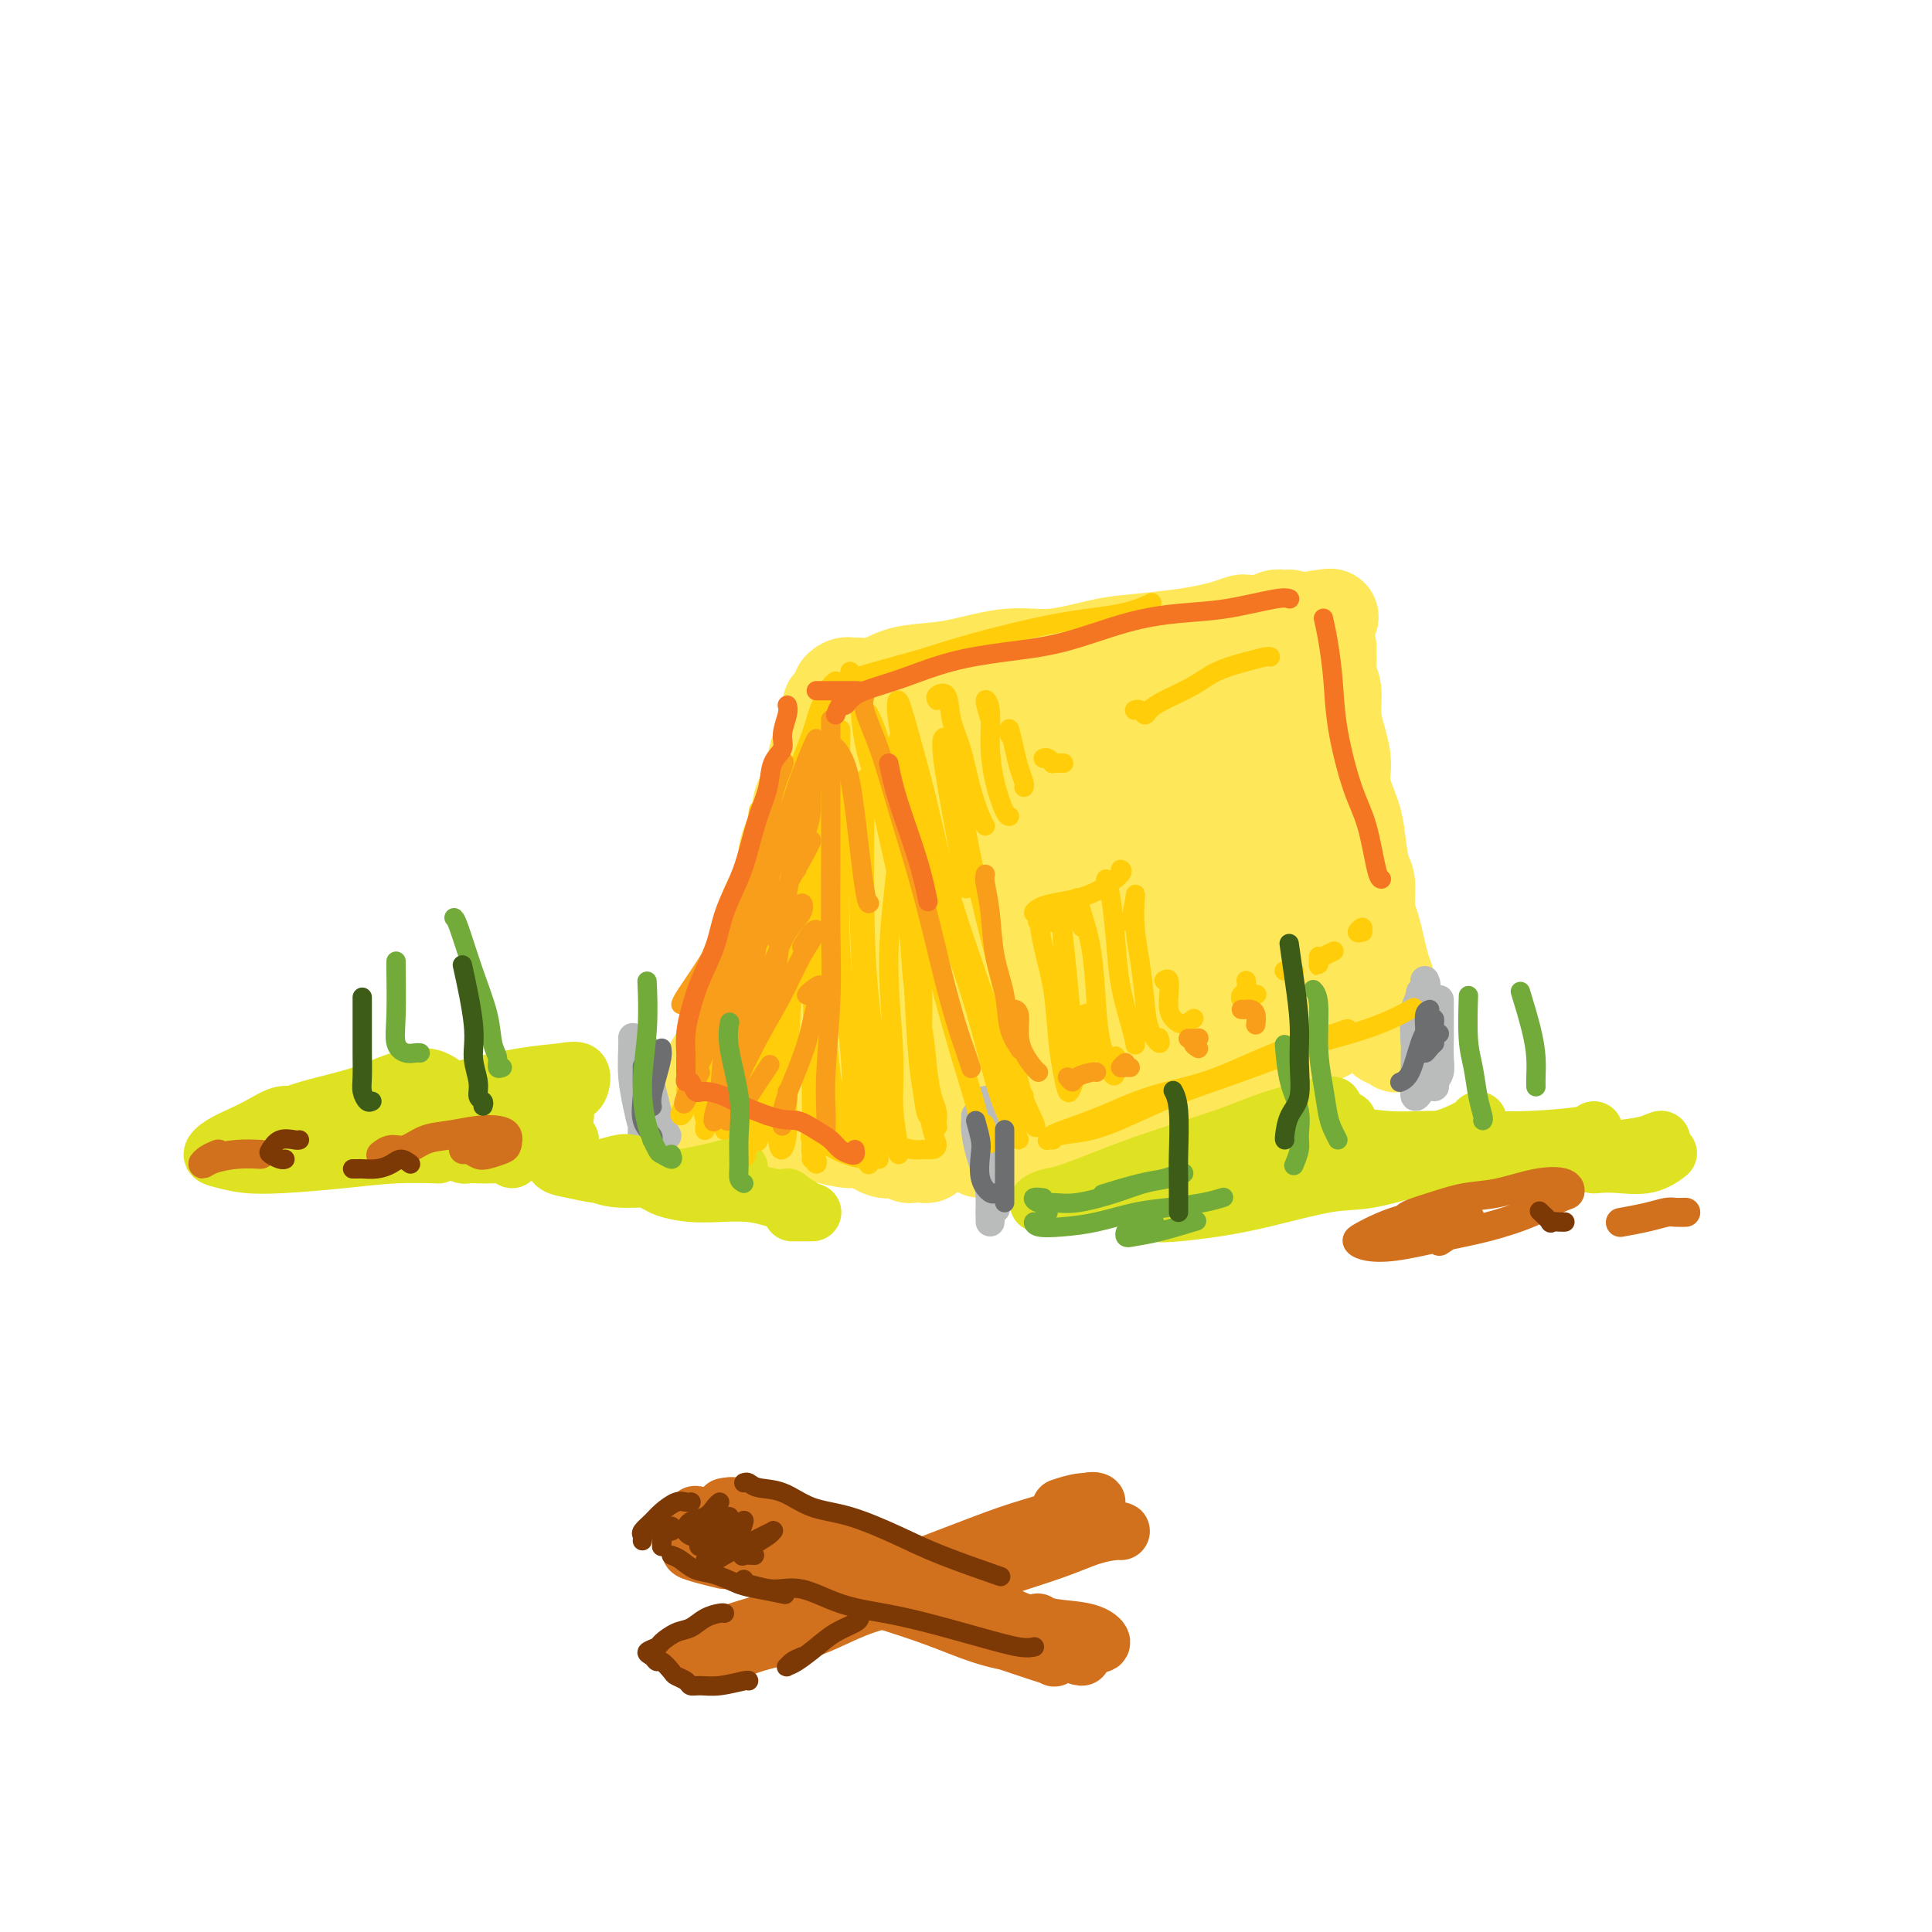 <svg viewBox='0 0 400 400' version='1.1' xmlns='http://www.w3.org/2000/svg' xmlns:xlink='http://www.w3.org/1999/xlink'><g fill='none' stroke='rgb(254,232,89)' stroke-width='20' stroke-linecap='round' stroke-linejoin='round'><path d='M172,146c0.006,0.329 0.013,0.658 0,1c-0.013,0.342 -0.045,0.698 0,1c0.045,0.302 0.168,0.552 0,1c-0.168,0.448 -0.626,1.094 -1,2c-0.374,0.906 -0.662,2.072 -1,3c-0.338,0.928 -0.725,1.618 -1,3c-0.275,1.382 -0.439,3.457 -1,5c-0.561,1.543 -1.519,2.556 -2,4c-0.481,1.444 -0.485,3.320 -1,5c-0.515,1.680 -1.542,3.165 -2,5c-0.458,1.835 -0.349,4.020 -1,6c-0.651,1.980 -2.062,3.756 -3,6c-0.938,2.244 -1.402,4.957 -2,7c-0.598,2.043 -1.329,3.417 -2,5c-0.671,1.583 -1.283,3.375 -2,5c-0.717,1.625 -1.540,3.081 -2,5c-0.460,1.919 -0.559,4.299 -1,6c-0.441,1.701 -1.226,2.721 -2,4c-0.774,1.279 -1.538,2.816 -2,4c-0.462,1.184 -0.621,2.016 -1,3c-0.379,0.984 -0.978,2.119 -1,2c-0.022,-0.119 0.533,-1.494 1,-2c0.467,-0.506 0.848,-0.145 1,0c0.152,0.145 0.076,0.072 0,0'/><path d='M179,146c-0.007,-0.042 -0.014,-0.085 0,0c0.014,0.085 0.048,0.297 0,1c-0.048,0.703 -0.179,1.896 0,3c0.179,1.104 0.667,2.118 1,4c0.333,1.882 0.512,4.633 1,7c0.488,2.367 1.286,4.351 2,7c0.714,2.649 1.343,5.962 2,9c0.657,3.038 1.342,5.799 2,9c0.658,3.201 1.290,6.842 2,10c0.710,3.158 1.497,5.832 2,8c0.503,2.168 0.722,3.828 1,6c0.278,2.172 0.614,4.854 1,7c0.386,2.146 0.821,3.755 1,5c0.179,1.245 0.100,2.126 0,3c-0.100,0.874 -0.223,1.739 0,2c0.223,0.261 0.793,-0.084 1,0c0.207,0.084 0.053,0.597 0,1c-0.053,0.403 -0.004,0.696 0,1c0.004,0.304 -0.038,0.617 0,1c0.038,0.383 0.154,0.835 0,1c-0.154,0.165 -0.580,0.045 -1,0c-0.420,-0.045 -0.834,-0.013 -1,0c-0.166,0.013 -0.083,0.006 0,0'/><path d='M150,229c-0.493,0.032 -0.987,0.064 -1,0c-0.013,-0.064 0.454,-0.224 1,0c0.546,0.224 1.172,0.831 2,1c0.828,0.169 1.858,-0.101 3,0c1.142,0.101 2.394,0.573 4,1c1.606,0.427 3.564,0.808 5,1c1.436,0.192 2.349,0.195 4,0c1.651,-0.195 4.039,-0.588 6,-1c1.961,-0.412 3.493,-0.843 5,-1c1.507,-0.157 2.988,-0.041 4,0c1.012,0.041 1.553,0.007 2,0c0.447,-0.007 0.799,0.012 1,0c0.201,-0.012 0.250,-0.055 0,0c-0.250,0.055 -0.798,0.207 -1,0c-0.202,-0.207 -0.058,-0.773 0,-1c0.058,-0.227 0.029,-0.113 0,0'/><path d='M174,181c0.081,-0.169 0.161,-0.338 0,0c-0.161,0.338 -0.565,1.182 -1,2c-0.435,0.818 -0.901,1.609 -1,3c-0.099,1.391 0.170,3.380 0,6c-0.170,2.620 -0.778,5.869 -1,9c-0.222,3.131 -0.056,6.142 0,9c0.056,2.858 0.004,5.562 0,8c-0.004,2.438 0.040,4.610 0,6c-0.040,1.390 -0.166,1.998 0,2c0.166,0.002 0.623,-0.602 1,-2c0.377,-1.398 0.676,-3.588 1,-6c0.324,-2.412 0.675,-5.044 1,-8c0.325,-2.956 0.624,-6.235 1,-10c0.376,-3.765 0.830,-8.015 1,-11c0.170,-2.985 0.057,-4.705 0,-6c-0.057,-1.295 -0.058,-2.167 0,-2c0.058,0.167 0.177,1.372 0,3c-0.177,1.628 -0.648,3.679 -1,6c-0.352,2.321 -0.585,4.911 -1,7c-0.415,2.089 -1.013,3.677 -2,6c-0.987,2.323 -2.362,5.380 -3,8c-0.638,2.620 -0.537,4.801 -1,6c-0.463,1.199 -1.488,1.415 -2,2c-0.512,0.585 -0.510,1.538 0,1c0.510,-0.538 1.527,-2.566 2,-4c0.473,-1.434 0.403,-2.272 1,-4c0.597,-1.728 1.862,-4.344 3,-6c1.138,-1.656 2.150,-2.351 3,-3c0.850,-0.649 1.536,-1.252 2,-1c0.464,0.252 0.704,1.358 1,3c0.296,1.642 0.648,3.821 1,6'/><path d='M179,211c0.388,2.688 -0.643,5.409 -1,7c-0.357,1.591 -0.040,2.053 0,3c0.040,0.947 -0.197,2.378 0,3c0.197,0.622 0.827,0.436 1,0c0.173,-0.436 -0.111,-1.120 0,-2c0.111,-0.880 0.618,-1.954 1,-3c0.382,-1.046 0.638,-2.063 1,-3c0.362,-0.937 0.829,-1.793 1,-2c0.171,-0.207 0.046,0.235 0,1c-0.046,0.765 -0.012,1.851 0,3c0.012,1.149 0.003,2.359 0,3c-0.003,0.641 -0.001,0.711 0,1c0.001,0.289 0.000,0.797 0,1c-0.000,0.203 -0.000,0.102 0,0'/><path d='M177,142c-0.356,0.028 -0.711,0.056 -1,0c-0.289,-0.056 -0.511,-0.195 -1,0c-0.489,0.195 -1.245,0.725 -1,1c0.245,0.275 1.491,0.295 2,0c0.509,-0.295 0.280,-0.904 1,-1c0.720,-0.096 2.388,0.320 4,0c1.612,-0.320 3.168,-1.376 5,-2c1.832,-0.624 3.942,-0.815 6,-1c2.058,-0.185 4.065,-0.364 7,-1c2.935,-0.636 6.797,-1.728 10,-2c3.203,-0.272 5.746,0.278 9,0c3.254,-0.278 7.220,-1.384 10,-2c2.780,-0.616 4.374,-0.743 7,-1c2.626,-0.257 6.285,-0.643 9,-1c2.715,-0.357 4.487,-0.684 6,-1c1.513,-0.316 2.768,-0.621 4,-1c1.232,-0.379 2.439,-0.834 3,-1c0.561,-0.166 0.474,-0.045 1,0c0.526,0.045 1.665,0.013 2,0c0.335,-0.013 -0.132,-0.007 0,0c0.132,0.007 0.865,0.016 1,0c0.135,-0.016 -0.328,-0.057 0,0c0.328,0.057 1.446,0.211 2,0c0.554,-0.211 0.543,-0.786 1,-1c0.457,-0.214 1.380,-0.068 2,0c0.620,0.068 0.936,0.057 1,0c0.064,-0.057 -0.125,-0.159 0,0c0.125,0.159 0.562,0.580 1,1'/><path d='M268,129c14.548,-2.286 3.917,-1.000 0,0c-3.917,1.000 -1.119,1.714 0,2c1.119,0.286 0.560,0.143 0,0'/><path d='M275,134c-0.009,0.807 -0.017,1.615 0,2c0.017,0.385 0.060,0.349 0,1c-0.060,0.651 -0.222,1.990 0,3c0.222,1.010 0.828,1.692 1,3c0.172,1.308 -0.091,3.241 0,5c0.091,1.759 0.535,3.342 1,5c0.465,1.658 0.950,3.389 1,5c0.050,1.611 -0.337,3.100 0,5c0.337,1.900 1.396,4.209 2,6c0.604,1.791 0.753,3.062 1,5c0.247,1.938 0.591,4.541 1,6c0.409,1.459 0.883,1.772 1,3c0.117,1.228 -0.123,3.369 0,5c0.123,1.631 0.608,2.750 1,4c0.392,1.250 0.693,2.630 1,4c0.307,1.370 0.622,2.730 1,4c0.378,1.270 0.818,2.451 1,3c0.182,0.549 0.104,0.466 0,1c-0.104,0.534 -0.236,1.685 0,3c0.236,1.315 0.841,2.793 1,4c0.159,1.207 -0.126,2.141 0,3c0.126,0.859 0.663,1.643 1,2c0.337,0.357 0.475,0.289 0,0c-0.475,-0.289 -1.564,-0.797 -2,-1c-0.436,-0.203 -0.218,-0.102 0,0'/><path d='M203,238c0.263,-0.056 0.526,-0.112 1,0c0.474,0.112 1.160,0.392 2,0c0.840,-0.392 1.834,-1.455 3,-2c1.166,-0.545 2.505,-0.571 4,-1c1.495,-0.429 3.145,-1.259 5,-2c1.855,-0.741 3.915,-1.391 6,-2c2.085,-0.609 4.194,-1.178 7,-2c2.806,-0.822 6.309,-1.898 9,-3c2.691,-1.102 4.571,-2.231 7,-3c2.429,-0.769 5.406,-1.180 8,-2c2.594,-0.820 4.803,-2.051 7,-3c2.197,-0.949 4.382,-1.618 6,-2c1.618,-0.382 2.669,-0.477 4,-1c1.331,-0.523 2.943,-1.476 4,-2c1.057,-0.524 1.559,-0.621 2,-1c0.441,-0.379 0.820,-1.041 1,-1c0.180,0.041 0.160,0.785 0,1c-0.160,0.215 -0.461,-0.098 -1,0c-0.539,0.098 -1.317,0.608 -2,1c-0.683,0.392 -1.271,0.664 -2,1c-0.729,0.336 -1.599,0.734 -3,1c-1.401,0.266 -3.334,0.401 -5,1c-1.666,0.599 -3.064,1.661 -5,2c-1.936,0.339 -4.410,-0.046 -7,0c-2.590,0.046 -5.295,0.523 -8,1'/><path d='M246,219c-3.902,0.334 -6.156,0.668 -9,1c-2.844,0.332 -6.276,0.660 -9,1c-2.724,0.340 -4.740,0.691 -7,1c-2.260,0.309 -4.766,0.575 -7,1c-2.234,0.425 -4.198,1.008 -5,1c-0.802,-0.008 -0.442,-0.609 0,-1c0.442,-0.391 0.966,-0.574 3,-2c2.034,-1.426 5.579,-4.096 9,-6c3.421,-1.904 6.720,-3.042 11,-5c4.280,-1.958 9.541,-4.735 14,-7c4.459,-2.265 8.115,-4.017 12,-6c3.885,-1.983 7.999,-4.196 11,-6c3.001,-1.804 4.891,-3.199 6,-4c1.109,-0.801 1.438,-1.008 1,-1c-0.438,0.008 -1.644,0.231 -4,1c-2.356,0.769 -5.864,2.085 -10,4c-4.136,1.915 -8.902,4.430 -14,7c-5.098,2.570 -10.527,5.195 -16,8c-5.473,2.805 -10.988,5.789 -15,8c-4.012,2.211 -6.519,3.648 -9,5c-2.481,1.352 -4.934,2.618 -6,3c-1.066,0.382 -0.746,-0.120 1,-1c1.746,-0.880 4.916,-2.138 8,-4c3.084,-1.862 6.082,-4.326 10,-7c3.918,-2.674 8.756,-5.557 13,-8c4.244,-2.443 7.894,-4.447 12,-7c4.106,-2.553 8.666,-5.657 12,-8c3.334,-2.343 5.440,-3.927 7,-5c1.560,-1.073 2.574,-1.635 2,-2c-0.574,-0.365 -2.735,-0.533 -5,0c-2.265,0.533 -4.632,1.766 -7,3'/><path d='M255,183c-4.070,1.856 -8.246,4.997 -13,8c-4.754,3.003 -10.086,5.868 -15,9c-4.914,3.132 -9.410,6.532 -13,9c-3.590,2.468 -6.274,4.004 -8,5c-1.726,0.996 -2.495,1.453 -2,1c0.495,-0.453 2.254,-1.816 5,-4c2.746,-2.184 6.481,-5.190 10,-8c3.519,-2.810 6.824,-5.425 11,-9c4.176,-3.575 9.225,-8.109 14,-12c4.775,-3.891 9.276,-7.139 13,-10c3.724,-2.861 6.670,-5.337 8,-7c1.330,-1.663 1.045,-2.514 1,-3c-0.045,-0.486 0.149,-0.607 -3,1c-3.149,1.607 -9.641,4.942 -14,7c-4.359,2.058 -6.585,2.840 -11,5c-4.415,2.160 -11.019,5.698 -17,9c-5.981,3.302 -11.338,6.369 -16,9c-4.662,2.631 -8.631,4.827 -11,6c-2.369,1.173 -3.140,1.323 -3,1c0.140,-0.323 1.192,-1.119 3,-3c1.808,-1.881 4.371,-4.848 8,-8c3.629,-3.152 8.322,-6.491 13,-10c4.678,-3.509 9.341,-7.188 14,-10c4.659,-2.812 9.315,-4.757 13,-7c3.685,-2.243 6.398,-4.785 8,-6c1.602,-1.215 2.093,-1.103 2,-1c-0.093,0.103 -0.771,0.196 -3,1c-2.229,0.804 -6.010,2.319 -10,4c-3.990,1.681 -8.190,3.530 -13,6c-4.810,2.470 -10.232,5.563 -15,8c-4.768,2.437 -8.884,4.219 -13,6'/><path d='M198,180c-9.805,4.333 -8.316,3.166 -9,3c-0.684,-0.166 -3.539,0.670 -4,0c-0.461,-0.670 1.474,-2.846 4,-5c2.526,-2.154 5.643,-4.286 10,-7c4.357,-2.714 9.952,-6.011 15,-9c5.048,-2.989 9.548,-5.672 14,-8c4.452,-2.328 8.855,-4.301 12,-6c3.145,-1.699 5.030,-3.122 6,-4c0.970,-0.878 1.024,-1.209 0,-1c-1.024,0.209 -3.125,0.958 -6,2c-2.875,1.042 -6.524,2.376 -11,4c-4.476,1.624 -9.780,3.538 -14,5c-4.220,1.462 -7.355,2.473 -12,4c-4.645,1.527 -10.800,3.571 -14,5c-3.200,1.429 -3.445,2.242 -4,2c-0.555,-0.242 -1.419,-1.540 -1,-2c0.419,-0.460 2.121,-0.081 4,-1c1.879,-0.919 3.937,-3.136 7,-5c3.063,-1.864 7.133,-3.375 11,-5c3.867,-1.625 7.531,-3.363 11,-5c3.469,-1.637 6.741,-3.172 9,-4c2.259,-0.828 3.504,-0.948 4,-1c0.496,-0.052 0.245,-0.035 -1,0c-1.245,0.035 -3.482,0.087 -6,1c-2.518,0.913 -5.316,2.688 -8,4c-2.684,1.312 -5.255,2.163 -7,3c-1.745,0.837 -2.664,1.661 -3,2c-0.336,0.339 -0.090,0.194 1,0c1.090,-0.194 3.024,-0.437 5,-1c1.976,-0.563 3.993,-1.447 7,-2c3.007,-0.553 7.003,-0.777 11,-1'/><path d='M229,148c5.772,-1.263 8.201,-2.419 11,-3c2.799,-0.581 5.966,-0.586 9,-1c3.034,-0.414 5.935,-1.236 8,-1c2.065,0.236 3.295,1.529 4,2c0.705,0.471 0.887,0.119 1,1c0.113,0.881 0.159,2.996 0,5c-0.159,2.004 -0.523,3.897 -1,6c-0.477,2.103 -1.066,4.414 -1,6c0.066,1.586 0.789,2.446 1,3c0.211,0.554 -0.090,0.804 0,1c0.090,0.196 0.571,0.340 1,0c0.429,-0.340 0.805,-1.163 1,-2c0.195,-0.837 0.210,-1.688 0,-3c-0.210,-1.312 -0.646,-3.084 -1,-5c-0.354,-1.916 -0.628,-3.976 -1,-6c-0.372,-2.024 -0.844,-4.013 -1,-5c-0.156,-0.987 0.003,-0.972 0,-1c-0.003,-0.028 -0.170,-0.099 0,1c0.170,1.099 0.676,3.369 1,6c0.324,2.631 0.467,5.622 1,9c0.533,3.378 1.457,7.141 2,10c0.543,2.859 0.705,4.814 1,7c0.295,2.186 0.724,4.604 1,7c0.276,2.396 0.401,4.771 1,7c0.599,2.229 1.674,4.311 2,6c0.326,1.689 -0.098,2.985 0,4c0.098,1.015 0.717,1.750 1,2c0.283,0.250 0.231,0.015 0,0c-0.231,-0.015 -0.639,0.188 -1,0c-0.361,-0.188 -0.675,-0.768 -1,-1c-0.325,-0.232 -0.663,-0.116 -1,0'/><path d='M267,203c-0.978,0.778 -2.422,0.222 -3,0c-0.578,-0.222 -0.289,-0.111 0,0'/><path d='M153,232c0.019,0.002 0.038,0.005 0,0c-0.038,-0.005 -0.133,-0.016 0,0c0.133,0.016 0.494,0.060 1,0c0.506,-0.060 1.158,-0.224 2,0c0.842,0.224 1.874,0.835 3,1c1.126,0.165 2.344,-0.116 4,0c1.656,0.116 3.749,0.627 5,1c1.251,0.373 1.662,0.607 3,1c1.338,0.393 3.605,0.946 5,1c1.395,0.054 1.918,-0.392 3,0c1.082,0.392 2.724,1.622 4,2c1.276,0.378 2.187,-0.095 3,0c0.813,0.095 1.528,0.759 2,1c0.472,0.241 0.701,0.061 1,0c0.299,-0.061 0.669,-0.003 1,0c0.331,0.003 0.625,-0.051 1,0c0.375,0.051 0.832,0.206 1,0c0.168,-0.206 0.048,-0.773 0,-1c-0.048,-0.227 -0.024,-0.113 0,0'/></g>
<g fill='none' stroke='rgb(186,187,187)' stroke-width='6' stroke-linecap='round' stroke-linejoin='round'><path d='M133,218c0.030,0.253 0.061,0.505 0,1c-0.061,0.495 -0.212,1.231 0,2c0.212,0.769 0.789,1.569 1,3c0.211,1.431 0.058,3.492 0,5c-0.058,1.508 -0.019,2.462 0,4c0.019,1.538 0.020,3.660 0,5c-0.020,1.340 -0.061,1.900 0,2c0.061,0.100 0.223,-0.258 0,-1c-0.223,-0.742 -0.830,-1.868 -1,-3c-0.170,-1.132 0.098,-2.269 0,-4c-0.098,-1.731 -0.562,-4.057 -1,-6c-0.438,-1.943 -0.849,-3.503 -1,-5c-0.151,-1.497 -0.040,-2.929 0,-4c0.040,-1.071 0.010,-1.780 0,-2c-0.010,-0.220 0.000,0.047 0,0c-0.000,-0.047 -0.011,-0.410 0,0c0.011,0.410 0.045,1.593 0,3c-0.045,1.407 -0.170,3.037 0,5c0.170,1.963 0.634,4.258 1,6c0.366,1.742 0.635,2.932 1,4c0.365,1.068 0.826,2.016 1,3c0.174,0.984 0.061,2.005 0,2c-0.061,-0.005 -0.069,-1.037 0,-2c0.069,-0.963 0.214,-1.857 0,-3c-0.214,-1.143 -0.787,-2.536 -1,-4c-0.213,-1.464 -0.068,-3.001 0,-5c0.068,-1.999 0.057,-4.461 0,-6c-0.057,-1.539 -0.159,-2.154 0,-2c0.159,0.154 0.580,1.077 1,2'/><path d='M134,218c-0.048,-2.354 -0.167,0.760 0,3c0.167,2.240 0.619,3.606 1,5c0.381,1.394 0.690,2.817 1,4c0.310,1.183 0.622,2.126 1,3c0.378,0.874 0.822,1.678 1,2c0.178,0.322 0.089,0.161 0,0'/><path d='M205,229c-0.307,0.131 -0.614,0.261 -1,0c-0.386,-0.261 -0.851,-0.914 -1,-1c-0.149,-0.086 0.016,0.396 0,1c-0.016,0.604 -0.215,1.331 0,3c0.215,1.669 0.842,4.282 1,6c0.158,1.718 -0.154,2.542 0,4c0.154,1.458 0.773,3.552 1,5c0.227,1.448 0.061,2.251 0,3c-0.061,0.749 -0.017,1.443 0,2c0.017,0.557 0.005,0.976 0,1c-0.005,0.024 -0.005,-0.348 0,-1c0.005,-0.652 0.016,-1.583 0,-3c-0.016,-1.417 -0.057,-3.319 0,-5c0.057,-1.681 0.212,-3.141 0,-5c-0.212,-1.859 -0.790,-4.117 -1,-6c-0.210,-1.883 -0.053,-3.390 0,-4c0.053,-0.610 0.000,-0.323 0,0c-0.000,0.323 0.051,0.683 0,1c-0.051,0.317 -0.206,0.589 0,2c0.206,1.411 0.773,3.959 1,6c0.227,2.041 0.113,3.576 0,5c-0.113,1.424 -0.225,2.738 0,4c0.225,1.262 0.789,2.472 1,3c0.211,0.528 0.070,0.374 0,0c-0.070,-0.374 -0.071,-0.968 0,-2c0.071,-1.032 0.212,-2.500 0,-4c-0.212,-1.500 -0.779,-3.031 -1,-5c-0.221,-1.969 -0.098,-4.376 0,-6c0.098,-1.624 0.171,-2.464 0,-3c-0.171,-0.536 -0.585,-0.768 -1,-1'/><path d='M204,229c0.071,-3.210 0.750,0.764 1,3c0.250,2.236 0.071,2.732 0,4c-0.071,1.268 -0.033,3.307 0,5c0.033,1.693 0.061,3.040 0,4c-0.061,0.960 -0.213,1.532 0,2c0.213,0.468 0.789,0.833 1,1c0.211,0.167 0.057,0.138 0,0c-0.057,-0.138 -0.015,-0.383 0,-1c0.015,-0.617 0.004,-1.605 0,-2c-0.004,-0.395 -0.002,-0.198 0,0'/><path d='M298,207c0.000,0.013 0.000,0.025 0,0c-0.000,-0.025 -0.000,-0.089 0,0c0.000,0.089 0.001,0.331 0,1c-0.001,0.669 -0.004,1.765 0,3c0.004,1.235 0.015,2.609 0,4c-0.015,1.391 -0.057,2.800 0,4c0.057,1.200 0.211,2.192 0,3c-0.211,0.808 -0.789,1.433 -1,2c-0.211,0.567 -0.057,1.076 0,1c0.057,-0.076 0.016,-0.736 0,-1c-0.016,-0.264 -0.008,-0.132 0,0'/><path d='M295,203c0.227,0.551 0.453,1.102 0,2c-0.453,0.898 -1.587,2.144 -2,4c-0.413,1.856 -0.107,4.322 0,6c0.107,1.678 0.015,2.568 0,4c-0.015,1.432 0.048,3.404 0,5c-0.048,1.596 -0.205,2.814 0,3c0.205,0.186 0.773,-0.661 1,-1c0.227,-0.339 0.114,-0.169 0,0'/><path d='M294,206c0.113,-0.560 0.226,-1.119 0,0c-0.226,1.119 -0.792,3.917 -1,6c-0.208,2.083 -0.060,3.452 0,4c0.060,0.548 0.030,0.274 0,0'/><path d='M202,231c0.014,0.301 0.028,0.603 0,1c-0.028,0.397 -0.099,0.891 0,2c0.099,1.109 0.367,2.833 1,5c0.633,2.167 1.632,4.776 2,6c0.368,1.224 0.105,1.064 0,1c-0.105,-0.064 -0.053,-0.032 0,0'/></g>
<g fill='none' stroke='rgb(222,226,34)' stroke-width='12' stroke-linecap='round' stroke-linejoin='round'><path d='M276,235c0.003,-0.028 0.005,-0.057 0,0c-0.005,0.057 -0.019,0.199 0,0c0.019,-0.199 0.071,-0.740 0,-1c-0.071,-0.260 -0.266,-0.240 -1,0c-0.734,0.240 -2.007,0.701 -3,1c-0.993,0.299 -1.705,0.437 -3,1c-1.295,0.563 -3.174,1.550 -5,2c-1.826,0.450 -3.600,0.363 -6,1c-2.400,0.637 -5.425,2.000 -8,3c-2.575,1.000 -4.701,1.639 -7,2c-2.299,0.361 -4.773,0.443 -7,1c-2.227,0.557 -4.208,1.588 -5,2c-0.792,0.412 -0.396,0.206 0,0'/><path d='M273,230c1.417,-0.403 2.833,-0.807 3,-1c0.167,-0.193 -0.917,-0.176 -2,0c-1.083,0.176 -2.167,0.511 -4,1c-1.833,0.489 -4.416,1.130 -7,2c-2.584,0.870 -5.171,1.967 -8,3c-2.829,1.033 -5.902,2.003 -9,3c-3.098,0.997 -6.222,2.022 -9,3c-2.778,0.978 -5.210,1.909 -8,3c-2.790,1.091 -5.938,2.341 -8,3c-2.062,0.659 -3.039,0.726 -4,1c-0.961,0.274 -1.907,0.754 -2,1c-0.093,0.246 0.667,0.259 2,0c1.333,-0.259 3.238,-0.788 4,-1c0.762,-0.212 0.381,-0.106 0,0'/><path d='M241,246c-1.279,1.047 -2.559,2.094 -3,3c-0.441,0.906 -0.045,1.671 1,2c1.045,0.329 2.737,0.220 5,0c2.263,-0.220 5.096,-0.553 8,-1c2.904,-0.447 5.878,-1.009 10,-2c4.122,-0.991 9.392,-2.413 13,-3c3.608,-0.587 5.555,-0.340 9,-1c3.445,-0.660 8.387,-2.229 12,-3c3.613,-0.771 5.896,-0.746 7,-1c1.104,-0.254 1.030,-0.787 1,-1c-0.030,-0.213 -0.015,-0.107 0,0'/><path d='M275,239c-0.264,0.013 -0.529,0.026 0,0c0.529,-0.026 1.851,-0.090 4,0c2.149,0.090 5.126,0.336 8,0c2.874,-0.336 5.646,-1.253 8,-2c2.354,-0.747 4.291,-1.324 6,-2c1.709,-0.676 3.191,-1.451 4,-2c0.809,-0.549 0.945,-0.871 1,-1c0.055,-0.129 0.027,-0.064 0,0'/><path d='M279,232c-2.704,0.342 -5.409,0.684 -7,1c-1.591,0.316 -2.069,0.607 -2,1c0.069,0.393 0.686,0.890 2,1c1.314,0.110 3.324,-0.166 6,0c2.676,0.166 6.017,0.774 9,1c2.983,0.226 5.608,0.071 9,0c3.392,-0.071 7.550,-0.058 11,0c3.450,0.058 6.193,0.160 10,0c3.807,-0.160 8.679,-0.581 11,-1c2.321,-0.419 2.092,-0.834 2,-1c-0.092,-0.166 -0.046,-0.083 0,0'/><path d='M315,238c-0.962,-0.113 -1.925,-0.226 -3,0c-1.075,0.226 -2.264,0.789 -2,1c0.264,0.211 1.981,0.068 4,0c2.019,-0.068 4.339,-0.062 7,0c2.661,0.062 5.661,0.181 8,0c2.339,-0.181 4.017,-0.662 6,-1c1.983,-0.338 4.271,-0.533 6,-1c1.729,-0.467 2.900,-1.207 3,-1c0.100,0.207 -0.872,1.362 -2,2c-1.128,0.638 -2.411,0.759 -4,1c-1.589,0.241 -3.483,0.603 -5,1c-1.517,0.397 -2.658,0.831 -3,1c-0.342,0.169 0.116,0.073 1,0c0.884,-0.073 2.196,-0.123 4,0c1.804,0.123 4.101,0.418 6,0c1.899,-0.418 3.400,-1.548 4,-2c0.600,-0.452 0.300,-0.226 0,0'/><path d='M106,240c-0.697,-0.422 -1.393,-0.844 -2,-1c-0.607,-0.156 -1.123,-0.045 -2,0c-0.877,0.045 -2.113,0.024 -3,0c-0.887,-0.024 -1.424,-0.051 -2,0c-0.576,0.051 -1.190,0.179 -1,0c0.190,-0.179 1.186,-0.664 2,-1c0.814,-0.336 1.448,-0.523 3,-1c1.552,-0.477 4.024,-1.243 6,-2c1.976,-0.757 3.458,-1.506 5,-2c1.542,-0.494 3.146,-0.734 4,-1c0.854,-0.266 0.960,-0.558 1,-1c0.040,-0.442 0.015,-1.034 -1,-1c-1.015,0.034 -3.020,0.695 -5,1c-1.980,0.305 -3.935,0.253 -6,1c-2.065,0.747 -4.242,2.292 -7,3c-2.758,0.708 -6.098,0.580 -9,1c-2.902,0.420 -5.365,1.390 -7,2c-1.635,0.610 -2.442,0.862 -3,1c-0.558,0.138 -0.867,0.162 0,0c0.867,-0.162 2.911,-0.509 5,-1c2.089,-0.491 4.223,-1.127 7,-2c2.777,-0.873 6.197,-1.982 9,-3c2.803,-1.018 4.990,-1.944 8,-3c3.010,-1.056 6.844,-2.243 9,-3c2.156,-0.757 2.634,-1.084 3,-2c0.366,-0.916 0.618,-2.419 0,-3c-0.618,-0.581 -2.108,-0.238 -4,0c-1.892,0.238 -4.188,0.373 -8,1c-3.812,0.627 -9.142,1.746 -14,3c-4.858,1.254 -9.245,2.644 -13,4c-3.755,1.356 -6.877,2.678 -10,4'/><path d='M71,234c-9.478,2.475 -8.672,2.663 -9,3c-0.328,0.337 -1.789,0.822 -2,1c-0.211,0.178 0.828,0.048 2,0c1.172,-0.048 2.478,-0.014 3,0c0.522,0.014 0.261,0.007 0,0'/><path d='M91,224c0.202,0.124 0.404,0.249 0,0c-0.404,-0.249 -1.416,-0.870 -3,-1c-1.584,-0.130 -3.742,0.232 -6,1c-2.258,0.768 -4.617,1.944 -8,3c-3.383,1.056 -7.792,1.993 -11,3c-3.208,1.007 -5.216,2.084 -7,3c-1.784,0.916 -3.343,1.671 -4,2c-0.657,0.329 -0.413,0.233 0,0c0.413,-0.233 0.996,-0.601 2,-1c1.004,-0.399 2.430,-0.828 3,-1c0.570,-0.172 0.285,-0.086 0,0'/><path d='M61,231c-0.909,-0.178 -1.818,-0.356 -3,0c-1.182,0.356 -2.639,1.247 -4,2c-1.361,0.753 -2.628,1.368 -4,2c-1.372,0.632 -2.848,1.280 -4,2c-1.152,0.720 -1.979,1.511 -2,2c-0.021,0.489 0.763,0.677 2,1c1.237,0.323 2.928,0.780 5,1c2.072,0.220 4.525,0.203 8,0c3.475,-0.203 7.973,-0.590 12,-1c4.027,-0.410 7.584,-0.841 11,-1c3.416,-0.159 6.690,-0.045 8,0c1.310,0.045 0.655,0.023 0,0'/><path d='M118,236c-0.087,0.325 -0.174,0.650 -1,1c-0.826,0.350 -2.392,0.724 -3,1c-0.608,0.276 -0.260,0.453 0,1c0.260,0.547 0.431,1.463 1,2c0.569,0.537 1.536,0.695 3,1c1.464,0.305 3.427,0.758 5,1c1.573,0.242 2.758,0.274 4,0c1.242,-0.274 2.543,-0.854 4,-1c1.457,-0.146 3.070,0.142 3,0c-0.070,-0.142 -1.821,-0.715 -3,-1c-1.179,-0.285 -1.784,-0.283 -3,0c-1.216,0.283 -3.044,0.846 -4,1c-0.956,0.154 -1.041,-0.102 -1,0c0.041,0.102 0.208,0.560 1,1c0.792,0.440 2.211,0.860 4,1c1.789,0.140 3.949,-0.000 6,0c2.051,0.000 3.992,0.142 6,0c2.008,-0.142 4.083,-0.567 6,-1c1.917,-0.433 3.675,-0.872 5,-1c1.325,-0.128 2.218,0.057 2,0c-0.218,-0.057 -1.548,-0.356 -3,0c-1.452,0.356 -3.026,1.366 -5,2c-1.974,0.634 -4.347,0.892 -6,1c-1.653,0.108 -2.587,0.068 -3,0c-0.413,-0.068 -0.306,-0.162 0,0c0.306,0.162 0.811,0.582 2,1c1.189,0.418 3.061,0.834 5,1c1.939,0.166 3.945,0.083 6,0c2.055,-0.083 4.159,-0.167 6,0c1.841,0.167 3.421,0.583 5,1'/><path d='M160,248c4.214,0.345 2.750,-0.292 3,0c0.250,0.292 2.214,1.512 3,2c0.786,0.488 0.393,0.244 0,0'/><path d='M165,251c-0.540,0.000 -1.079,0.000 -1,0c0.079,0.000 0.778,0.000 1,0c0.222,-0.000 -0.033,0.000 0,0c0.033,0.000 0.355,0.000 1,0c0.645,0.000 1.613,0.000 2,0c0.387,0.000 0.194,0.000 0,0'/></g>
<g fill='none' stroke='rgb(210,113,29)' stroke-width='6' stroke-linecap='round' stroke-linejoin='round'><path d='M298,257c0.949,-0.641 1.898,-1.283 3,-2c1.102,-0.717 2.359,-1.510 3,-2c0.641,-0.490 0.668,-0.675 0,-1c-0.668,-0.325 -2.031,-0.788 -3,-1c-0.969,-0.212 -1.543,-0.173 -3,0c-1.457,0.173 -3.798,0.481 -6,1c-2.202,0.519 -4.264,1.251 -6,2c-1.736,0.749 -3.146,1.515 -4,2c-0.854,0.485 -1.152,0.689 -1,1c0.152,0.311 0.755,0.730 2,1c1.245,0.270 3.131,0.391 6,0c2.869,-0.391 6.720,-1.294 10,-2c3.280,-0.706 5.990,-1.215 9,-2c3.010,-0.785 6.321,-1.844 9,-3c2.679,-1.156 4.725,-2.408 6,-3c1.275,-0.592 1.779,-0.524 2,-1c0.221,-0.476 0.161,-1.494 -1,-2c-1.161,-0.506 -3.422,-0.498 -6,0c-2.578,0.498 -5.473,1.486 -8,2c-2.527,0.514 -4.687,0.554 -7,1c-2.313,0.446 -4.780,1.296 -7,2c-2.220,0.704 -4.193,1.261 -5,2c-0.807,0.739 -0.448,1.661 1,2c1.448,0.339 3.985,0.097 5,0c1.015,-0.097 0.507,-0.048 0,0'/><path d='M348,251c0.610,-0.006 1.221,-0.012 1,0c-0.221,0.012 -1.272,0.042 -2,0c-0.728,-0.042 -1.133,-0.156 -2,0c-0.867,0.156 -2.195,0.580 -4,1c-1.805,0.420 -4.087,0.834 -5,1c-0.913,0.166 -0.456,0.083 0,0'/><path d='M99,236c-0.179,0.302 -0.359,0.604 -1,1c-0.641,0.396 -1.745,0.888 -2,1c-0.255,0.112 0.338,-0.154 1,0c0.662,0.154 1.394,0.728 2,1c0.606,0.272 1.086,0.241 2,0c0.914,-0.241 2.263,-0.692 3,-1c0.737,-0.308 0.862,-0.471 1,-1c0.138,-0.529 0.288,-1.422 0,-2c-0.288,-0.578 -1.014,-0.841 -2,-1c-0.986,-0.159 -2.231,-0.215 -4,0c-1.769,0.215 -4.061,0.702 -6,1c-1.939,0.298 -3.525,0.406 -5,1c-1.475,0.594 -2.839,1.675 -4,2c-1.161,0.325 -2.120,-0.105 -3,0c-0.880,0.105 -1.680,0.744 -2,1c-0.320,0.256 -0.160,0.128 0,0'/><path d='M54,239c-1.612,-0.077 -3.223,-0.154 -5,0c-1.777,0.154 -3.719,0.538 -5,1c-1.281,0.462 -1.900,1.000 -2,1c-0.100,0.000 0.319,-0.538 1,-1c0.681,-0.462 1.623,-0.846 2,-1c0.377,-0.154 0.188,-0.077 0,0'/></g>
<g fill='none' stroke='rgb(210,113,29)' stroke-width='12' stroke-linecap='round' stroke-linejoin='round'><path d='M146,341c0.089,-0.050 0.177,-0.100 0,0c-0.177,0.100 -0.620,0.349 0,0c0.620,-0.349 2.302,-1.295 4,-2c1.698,-0.705 3.412,-1.167 6,-2c2.588,-0.833 6.050,-2.036 9,-3c2.950,-0.964 5.387,-1.688 9,-3c3.613,-1.312 8.403,-3.210 13,-5c4.597,-1.790 9.003,-3.470 13,-5c3.997,-1.530 7.585,-2.908 11,-4c3.415,-1.092 6.655,-1.897 9,-3c2.345,-1.103 3.794,-2.506 5,-3c1.206,-0.494 2.169,-0.081 2,0c-0.169,0.081 -1.468,-0.171 -3,0c-1.532,0.171 -3.295,0.763 -4,1c-0.705,0.237 -0.353,0.118 0,0'/><path d='M150,340c-0.577,0.226 -1.154,0.452 -2,1c-0.846,0.548 -1.960,1.419 -3,2c-1.040,0.581 -2.005,0.870 -2,1c0.005,0.130 0.980,0.099 2,0c1.020,-0.099 2.085,-0.265 4,-1c1.915,-0.735 4.680,-2.037 8,-3c3.320,-0.963 7.193,-1.587 11,-3c3.807,-1.413 7.546,-3.615 12,-5c4.454,-1.385 9.624,-1.955 14,-3c4.376,-1.045 7.958,-2.567 12,-4c4.042,-1.433 8.544,-2.777 12,-4c3.456,-1.223 5.868,-2.324 8,-3c2.132,-0.676 3.986,-0.927 5,-1c1.014,-0.073 1.189,0.032 1,0c-0.189,-0.032 -0.743,-0.201 -2,0c-1.257,0.201 -3.216,0.772 -4,1c-0.784,0.228 -0.392,0.114 0,0'/><path d='M143,343c0.826,-0.574 1.652,-1.149 3,-2c1.348,-0.851 3.217,-1.980 6,-3c2.783,-1.020 6.479,-1.932 10,-3c3.521,-1.068 6.867,-2.294 12,-4c5.133,-1.706 12.052,-3.894 16,-5c3.948,-1.106 4.924,-1.132 8,-2c3.076,-0.868 8.251,-2.580 12,-4c3.749,-1.420 6.071,-2.549 7,-3c0.929,-0.451 0.464,-0.226 0,0'/><path d='M150,312c0.756,-0.170 1.512,-0.339 3,0c1.488,0.339 3.710,1.187 6,2c2.290,0.813 4.650,1.593 10,4c5.350,2.407 13.691,6.442 20,9c6.309,2.558 10.585,3.640 14,5c3.415,1.360 5.968,2.999 9,4c3.032,1.001 6.544,1.365 9,2c2.456,0.635 3.856,1.539 5,2c1.144,0.461 2.033,0.477 2,0c-0.033,-0.477 -0.988,-1.447 -3,-2c-2.012,-0.553 -5.080,-0.687 -7,-1c-1.920,-0.313 -2.691,-0.804 -3,-1c-0.309,-0.196 -0.154,-0.098 0,0'/><path d='M150,323c-1.318,-0.314 -2.636,-0.629 -4,-1c-1.364,-0.371 -2.773,-0.799 -3,-1c-0.227,-0.201 0.727,-0.175 2,0c1.273,0.175 2.863,0.499 5,1c2.137,0.501 4.819,1.177 8,2c3.181,0.823 6.861,1.791 11,3c4.139,1.209 8.738,2.657 13,4c4.262,1.343 8.187,2.581 12,4c3.813,1.419 7.514,3.019 11,4c3.486,0.981 6.758,1.341 9,2c2.242,0.659 3.454,1.616 4,2c0.546,0.384 0.425,0.196 0,0c-0.425,-0.196 -1.153,-0.399 -3,-1c-1.847,-0.601 -4.813,-1.600 -6,-2c-1.187,-0.400 -0.593,-0.200 0,0'/><path d='M146,317c-0.846,-1.223 -1.691,-2.446 -2,-3c-0.309,-0.554 -0.081,-0.438 1,0c1.081,0.438 3.013,1.198 5,2c1.987,0.802 4.027,1.647 7,3c2.973,1.353 6.880,3.214 11,5c4.120,1.786 8.453,3.498 13,5c4.547,1.502 9.310,2.795 14,4c4.690,1.205 9.309,2.323 14,4c4.691,1.677 9.455,3.913 12,5c2.545,1.087 2.870,1.025 3,1c0.130,-0.025 0.065,-0.012 0,0'/></g>
<g fill='none' stroke='rgb(255,205,10)' stroke-width='4' stroke-linecap='round' stroke-linejoin='round'><path d='M173,141c-0.472,0.365 -0.945,0.730 -1,1c-0.055,0.270 0.307,0.445 0,1c-0.307,0.555 -1.285,1.490 -2,3c-0.715,1.510 -1.168,3.595 -2,6c-0.832,2.405 -2.045,5.130 -3,8c-0.955,2.870 -1.654,5.886 -3,9c-1.346,3.114 -3.340,6.327 -5,10c-1.660,3.673 -2.988,7.805 -4,12c-1.012,4.195 -1.710,8.454 -3,12c-1.290,3.546 -3.172,6.378 -4,9c-0.828,2.622 -0.601,5.033 -1,7c-0.399,1.967 -1.424,3.489 -2,5c-0.576,1.511 -0.704,3.010 -1,4c-0.296,0.990 -0.759,1.470 -1,2c-0.241,0.530 -0.261,1.111 0,1c0.261,-0.111 0.801,-0.915 1,-2c0.199,-1.085 0.057,-2.453 0,-3c-0.057,-0.547 -0.028,-0.274 0,0'/><path d='M176,139c-0.086,0.271 -0.172,0.541 0,1c0.172,0.459 0.601,1.105 1,2c0.399,0.895 0.769,2.038 1,4c0.231,1.962 0.323,4.744 1,8c0.677,3.256 1.939,6.987 3,11c1.061,4.013 1.919,8.308 3,13c1.081,4.692 2.383,9.781 3,14c0.617,4.219 0.547,7.567 1,11c0.453,3.433 1.428,6.952 2,10c0.572,3.048 0.742,5.625 1,8c0.258,2.375 0.605,4.549 1,6c0.395,1.451 0.839,2.181 1,3c0.161,0.819 0.039,1.729 0,2c-0.039,0.271 0.003,-0.096 0,0c-0.003,0.096 -0.052,0.655 0,1c0.052,0.345 0.206,0.478 0,0c-0.206,-0.478 -0.773,-1.565 -1,-2c-0.227,-0.435 -0.113,-0.217 0,0'/><path d='M172,143c0.006,0.585 0.013,1.171 0,2c-0.013,0.829 -0.045,1.902 0,4c0.045,2.098 0.166,5.222 0,9c-0.166,3.778 -0.619,8.211 -1,13c-0.381,4.789 -0.690,9.933 -1,15c-0.310,5.067 -0.620,10.057 -1,15c-0.380,4.943 -0.830,9.841 -1,14c-0.170,4.159 -0.059,7.580 0,11c0.059,3.420 0.065,6.839 0,9c-0.065,2.161 -0.200,3.062 0,4c0.200,0.938 0.734,1.911 1,2c0.266,0.089 0.264,-0.707 0,-1c-0.264,-0.293 -0.790,-0.084 -1,0c-0.210,0.084 -0.105,0.042 0,0'/><path d='M146,209c-0.421,0.563 -0.841,1.127 -1,2c-0.159,0.873 -0.056,2.056 0,4c0.056,1.944 0.067,4.649 0,7c-0.067,2.351 -0.211,4.349 0,6c0.211,1.651 0.779,2.955 1,4c0.221,1.045 0.097,1.831 0,2c-0.097,0.169 -0.167,-0.280 0,-1c0.167,-0.720 0.570,-1.712 1,-3c0.430,-1.288 0.886,-2.874 1,-6c0.114,-3.126 -0.113,-7.793 0,-11c0.113,-3.207 0.566,-4.955 1,-7c0.434,-2.045 0.848,-4.387 1,-5c0.152,-0.613 0.041,0.504 0,2c-0.041,1.496 -0.012,3.373 0,6c0.012,2.627 0.006,6.006 0,9c-0.006,2.994 -0.013,5.603 0,8c0.013,2.397 0.046,4.581 0,6c-0.046,1.419 -0.170,2.071 0,2c0.170,-0.071 0.633,-0.867 1,-2c0.367,-1.133 0.638,-2.602 1,-5c0.362,-2.398 0.815,-5.723 1,-9c0.185,-3.277 0.103,-6.504 0,-11c-0.103,-4.496 -0.228,-10.259 0,-14c0.228,-3.741 0.807,-5.460 1,-6c0.193,-0.540 -0.001,0.100 0,2c0.001,1.900 0.196,5.062 0,9c-0.196,3.938 -0.782,8.652 -1,13c-0.218,4.348 -0.069,8.330 0,12c0.069,3.670 0.057,7.026 0,9c-0.057,1.974 -0.159,2.564 0,3c0.159,0.436 0.580,0.718 1,1'/><path d='M154,236c0.244,7.436 0.854,1.524 1,-3c0.146,-4.524 -0.172,-7.662 0,-11c0.172,-3.338 0.836,-6.877 1,-12c0.164,-5.123 -0.170,-11.831 0,-18c0.170,-6.169 0.844,-11.798 1,-16c0.156,-4.202 -0.207,-6.977 0,-8c0.207,-1.023 0.984,-0.294 1,2c0.016,2.294 -0.727,6.152 -1,11c-0.273,4.848 -0.074,10.685 0,17c0.074,6.315 0.024,13.109 0,18c-0.024,4.891 -0.022,7.878 0,11c0.022,3.122 0.063,6.379 0,8c-0.063,1.621 -0.230,1.606 0,1c0.230,-0.606 0.856,-1.805 1,-4c0.144,-2.195 -0.196,-5.387 0,-10c0.196,-4.613 0.928,-10.647 1,-16c0.072,-5.353 -0.515,-10.026 0,-16c0.515,-5.974 2.134,-13.248 3,-18c0.866,-4.752 0.979,-6.982 1,-8c0.021,-1.018 -0.051,-0.824 0,1c0.051,1.824 0.223,5.279 0,10c-0.223,4.721 -0.842,10.707 -1,17c-0.158,6.293 0.144,12.894 0,19c-0.144,6.106 -0.733,11.716 -1,16c-0.267,4.284 -0.212,7.243 0,9c0.212,1.757 0.582,2.313 1,2c0.418,-0.313 0.886,-1.496 1,-4c0.114,-2.504 -0.124,-6.331 0,-11c0.124,-4.669 0.610,-10.180 1,-17c0.390,-6.820 0.683,-14.949 1,-22c0.317,-7.051 0.659,-13.026 1,-19'/><path d='M166,165c0.917,-12.512 1.709,-9.292 2,-9c0.291,0.292 0.080,-2.344 0,-2c-0.080,0.344 -0.028,3.668 0,8c0.028,4.332 0.034,9.672 0,16c-0.034,6.328 -0.107,13.645 0,21c0.107,7.355 0.395,14.748 1,20c0.605,5.252 1.529,8.362 2,11c0.471,2.638 0.491,4.805 1,6c0.509,1.195 1.509,1.418 2,1c0.491,-0.418 0.474,-1.476 0,-4c-0.474,-2.524 -1.406,-6.512 -2,-11c-0.594,-4.488 -0.849,-9.476 -1,-15c-0.151,-5.524 -0.198,-11.586 0,-20c0.198,-8.414 0.642,-19.182 1,-25c0.358,-5.818 0.630,-6.686 1,-8c0.370,-1.314 0.838,-3.072 1,-3c0.162,0.072 0.017,1.975 0,6c-0.017,4.025 0.093,10.173 0,17c-0.093,6.827 -0.390,14.334 0,22c0.390,7.666 1.468,15.490 2,22c0.532,6.510 0.518,11.706 1,15c0.482,3.294 1.461,4.687 2,6c0.539,1.313 0.638,2.546 1,2c0.362,-0.546 0.986,-2.872 1,-5c0.014,-2.128 -0.581,-4.058 -1,-8c-0.419,-3.942 -0.662,-9.896 -1,-16c-0.338,-6.104 -0.770,-12.359 -1,-19c-0.230,-6.641 -0.258,-13.667 0,-19c0.258,-5.333 0.800,-8.974 1,-11c0.200,-2.026 0.057,-2.436 0,-1c-0.057,1.436 -0.029,4.718 0,8'/><path d='M179,170c-0.020,3.701 -0.068,9.455 0,16c0.068,6.545 0.254,13.882 1,21c0.746,7.118 2.052,14.018 3,19c0.948,4.982 1.537,8.048 2,10c0.463,1.952 0.799,2.792 1,3c0.201,0.208 0.267,-0.214 0,-2c-0.267,-1.786 -0.868,-4.935 -1,-8c-0.132,-3.065 0.206,-6.045 0,-11c-0.206,-4.955 -0.956,-11.886 -1,-18c-0.044,-6.114 0.618,-11.410 1,-15c0.382,-3.590 0.484,-5.474 1,-5c0.516,0.474 1.447,3.305 2,7c0.553,3.695 0.727,8.252 1,14c0.273,5.748 0.644,12.686 1,17c0.356,4.314 0.696,6.003 1,8c0.304,1.997 0.572,4.301 1,5c0.428,0.699 1.018,-0.207 1,-1c-0.018,-0.793 -0.643,-1.473 -1,-4c-0.357,-2.527 -0.445,-6.903 -1,-11c-0.555,-4.097 -1.575,-7.916 -2,-12c-0.425,-4.084 -0.254,-8.432 0,-10c0.254,-1.568 0.593,-0.355 1,2c0.407,2.355 0.884,5.853 1,10c0.116,4.147 -0.129,8.943 0,13c0.129,4.057 0.631,7.374 1,10c0.369,2.626 0.606,4.561 1,6c0.394,1.439 0.945,2.383 1,3c0.055,0.617 -0.387,0.908 -1,1c-0.613,0.092 -1.396,-0.014 -2,0c-0.604,0.014 -1.030,0.147 -2,0c-0.970,-0.147 -2.485,-0.573 -4,-1'/><path d='M185,237c-2.679,-0.171 -4.877,-0.599 -7,-1c-2.123,-0.401 -4.173,-0.777 -6,-1c-1.827,-0.223 -3.433,-0.294 -4,0c-0.567,0.294 -0.096,0.955 0,1c0.096,0.045 -0.184,-0.524 1,0c1.184,0.524 3.833,2.140 6,3c2.167,0.860 3.853,0.962 5,1c1.147,0.038 1.756,0.011 2,0c0.244,-0.011 0.122,-0.005 0,0'/><path d='M218,236c-0.438,0.007 -0.875,0.014 -1,0c-0.125,-0.014 0.063,-0.050 0,0c-0.063,0.050 -0.377,0.187 0,0c0.377,-0.187 1.446,-0.699 3,-1c1.554,-0.301 3.592,-0.391 6,-1c2.408,-0.609 5.185,-1.738 8,-3c2.815,-1.262 5.668,-2.656 9,-4c3.332,-1.344 7.143,-2.638 11,-4c3.857,-1.362 7.759,-2.793 11,-4c3.241,-1.207 5.820,-2.189 8,-3c2.180,-0.811 3.959,-1.449 5,-2c1.041,-0.551 1.344,-1.014 1,-1c-0.344,0.014 -1.333,0.505 -3,1c-1.667,0.495 -4.011,0.992 -7,2c-2.989,1.008 -6.624,2.525 -10,4c-3.376,1.475 -6.492,2.908 -10,4c-3.508,1.092 -7.409,1.843 -11,3c-3.591,1.157 -6.874,2.719 -10,4c-3.126,1.281 -6.097,2.281 -8,3c-1.903,0.719 -2.738,1.159 -2,1c0.738,-0.159 3.051,-0.915 6,-2c2.949,-1.085 6.536,-2.498 11,-4c4.464,-1.502 9.807,-3.093 15,-5c5.193,-1.907 10.237,-4.130 16,-6c5.763,-1.870 12.244,-3.388 17,-5c4.756,-1.612 7.787,-3.318 9,-4c1.213,-0.682 0.606,-0.341 0,0'/><path d='M176,142c-0.057,-0.358 -0.115,-0.717 0,-1c0.115,-0.283 0.401,-0.492 2,-1c1.599,-0.508 4.509,-1.315 7,-2c2.491,-0.685 4.563,-1.249 7,-2c2.437,-0.751 5.239,-1.690 10,-3c4.761,-1.310 11.482,-2.990 17,-4c5.518,-1.010 9.832,-1.349 13,-2c3.168,-0.651 5.191,-1.615 6,-2c0.809,-0.385 0.405,-0.193 0,0'/><path d='M180,149c0.043,-0.343 0.086,-0.686 0,-1c-0.086,-0.314 -0.299,-0.600 0,0c0.299,0.600 1.112,2.086 2,5c0.888,2.914 1.852,7.255 3,12c1.148,4.745 2.482,9.892 4,16c1.518,6.108 3.221,13.177 5,20c1.779,6.823 3.636,13.400 5,18c1.364,4.600 2.236,7.221 3,10c0.764,2.779 1.421,5.714 2,7c0.579,1.286 1.079,0.923 1,0c-0.079,-0.923 -0.737,-2.407 -1,-3c-0.263,-0.593 -0.132,-0.297 0,0'/><path d='M187,164c-0.440,-3.508 -0.879,-7.016 -1,-9c-0.121,-1.984 0.077,-2.445 0,-2c-0.077,0.445 -0.428,1.797 0,4c0.428,2.203 1.636,5.256 3,10c1.364,4.744 2.883,11.180 5,18c2.117,6.820 4.833,14.024 7,21c2.167,6.976 3.786,13.726 5,18c1.214,4.274 2.024,6.073 3,8c0.976,1.927 2.117,3.980 2,4c-0.117,0.020 -1.493,-1.995 -2,-3c-0.507,-1.005 -0.145,-1.002 0,-1c0.145,0.002 0.072,0.001 0,0'/><path d='M191,171c-0.515,-1.550 -1.030,-3.100 -2,-7c-0.970,-3.900 -2.394,-10.151 -3,-14c-0.606,-3.849 -0.393,-5.297 0,-5c0.393,0.297 0.965,2.338 2,6c1.035,3.662 2.534,8.944 4,15c1.466,6.056 2.901,12.885 5,20c2.099,7.115 4.864,14.516 7,21c2.136,6.484 3.644,12.052 5,16c1.356,3.948 2.559,6.275 3,7c0.441,0.725 0.119,-0.151 0,-1c-0.119,-0.849 -0.034,-1.671 0,-2c0.034,-0.329 0.017,-0.164 0,0'/><path d='M200,184c-0.991,-5.202 -1.982,-10.405 -3,-16c-1.018,-5.595 -2.064,-11.584 -2,-14c0.064,-2.416 1.237,-1.261 2,1c0.763,2.261 1.115,5.628 2,11c0.885,5.372 2.302,12.750 4,20c1.698,7.250 3.677,14.373 5,21c1.323,6.627 1.990,12.759 3,17c1.010,4.241 2.364,6.590 3,8c0.636,1.410 0.556,1.880 0,1c-0.556,-0.880 -1.587,-3.108 -2,-4c-0.413,-0.892 -0.206,-0.446 0,0'/><path d='M216,189c-0.295,-0.024 -0.590,-0.047 -1,0c-0.410,0.047 -0.936,0.166 -1,0c-0.064,-0.166 0.334,-0.615 1,-1c0.666,-0.385 1.600,-0.706 3,-1c1.400,-0.294 3.265,-0.562 5,-1c1.735,-0.438 3.341,-1.045 5,-2c1.659,-0.955 3.370,-2.257 4,-3c0.630,-0.743 0.180,-0.927 0,-1c-0.180,-0.073 -0.090,-0.037 0,0'/><path d='M218,191c-0.196,-0.022 -0.393,-0.045 -1,0c-0.607,0.045 -1.625,0.157 -2,0c-0.375,-0.157 -0.108,-0.585 0,-1c0.108,-0.415 0.056,-0.819 0,-1c-0.056,-0.181 -0.117,-0.139 0,1c0.117,1.139 0.413,3.374 1,6c0.587,2.626 1.466,5.642 2,9c0.534,3.358 0.722,7.059 1,10c0.278,2.941 0.646,5.123 1,7c0.354,1.877 0.695,3.449 1,4c0.305,0.551 0.575,0.082 1,-1c0.425,-1.082 1.004,-2.776 1,-5c-0.004,-2.224 -0.590,-4.977 -1,-8c-0.410,-3.023 -0.643,-6.314 -1,-10c-0.357,-3.686 -0.839,-7.767 -1,-10c-0.161,-2.233 -0.002,-2.619 0,-2c0.002,0.619 -0.154,2.245 0,5c0.154,2.755 0.618,6.641 1,10c0.382,3.359 0.681,6.191 1,9c0.319,2.809 0.656,5.597 1,7c0.344,1.403 0.694,1.423 1,1c0.306,-0.423 0.566,-1.289 1,-3c0.434,-1.711 1.040,-4.268 1,-6c-0.040,-1.732 -0.726,-2.638 -1,-3c-0.274,-0.362 -0.137,-0.181 0,0'/><path d='M224,192c-0.482,-2.708 -0.964,-5.417 -1,-6c-0.036,-0.583 0.375,0.958 1,3c0.625,2.042 1.464,4.585 2,8c0.536,3.415 0.771,7.703 1,11c0.229,3.297 0.454,5.605 1,8c0.546,2.395 1.414,4.879 2,6c0.586,1.121 0.888,0.879 1,0c0.112,-0.879 0.032,-2.394 0,-3c-0.032,-0.606 -0.016,-0.303 0,0'/><path d='M229,184c-0.087,-1.083 -0.175,-2.166 0,-2c0.175,0.166 0.611,1.582 1,4c0.389,2.418 0.731,5.837 1,9c0.269,3.163 0.464,6.070 1,9c0.536,2.930 1.411,5.885 2,8c0.589,2.115 0.890,3.392 1,4c0.110,0.608 0.030,0.548 0,0c-0.030,-0.548 -0.008,-1.585 0,-2c0.008,-0.415 0.004,-0.207 0,0'/><path d='M234,191c0.416,-1.974 0.833,-3.947 1,-5c0.167,-1.053 0.085,-1.184 0,0c-0.085,1.184 -0.173,3.685 0,6c0.173,2.315 0.607,4.445 1,7c0.393,2.555 0.746,5.535 1,8c0.254,2.465 0.408,4.413 1,6c0.592,1.587 1.621,2.812 2,3c0.379,0.188 0.108,-0.661 0,-1c-0.108,-0.339 -0.054,-0.170 0,0'/><path d='M241,203c0.418,-0.262 0.835,-0.524 1,0c0.165,0.524 0.076,1.836 0,3c-0.076,1.164 -0.139,2.182 0,3c0.139,0.818 0.481,1.436 1,2c0.519,0.564 1.217,1.075 2,1c0.783,-0.075 1.652,-0.736 2,-1c0.348,-0.264 0.174,-0.132 0,0'/><path d='M258,203c0.109,0.760 0.219,1.521 0,2c-0.219,0.479 -0.766,0.678 -1,1c-0.234,0.322 -0.156,0.767 0,1c0.156,0.233 0.388,0.255 1,0c0.612,-0.255 1.603,-0.787 2,-1c0.397,-0.213 0.198,-0.106 0,0'/><path d='M266,201c0.032,0.000 0.065,0.000 0,0c-0.065,0.000 -0.227,-0.000 0,0c0.227,0.000 0.844,0.000 1,0c0.156,0.000 -0.150,0.000 0,0c0.150,0.000 0.757,0.000 1,0c0.243,0.000 0.121,0.000 0,0'/><path d='M273,198c-0.004,0.285 -0.008,0.570 0,1c0.008,0.430 0.027,1.005 0,1c-0.027,-0.005 -0.100,-0.589 0,-1c0.100,-0.411 0.373,-0.649 1,-1c0.627,-0.351 1.608,-0.815 2,-1c0.392,-0.185 0.196,-0.093 0,0'/><path d='M282,193c0.143,-0.536 0.286,-1.071 0,-1c-0.286,0.071 -1.000,0.750 -1,1c0.000,0.250 0.714,0.071 1,0c0.286,-0.071 0.143,-0.036 0,0'/><path d='M194,145c-0.209,-0.305 -0.418,-0.611 0,-1c0.418,-0.389 1.463,-0.862 2,0c0.537,0.862 0.564,3.058 1,5c0.436,1.942 1.280,3.631 2,6c0.720,2.369 1.317,5.419 2,8c0.683,2.581 1.453,4.695 2,6c0.547,1.305 0.871,1.801 1,2c0.129,0.199 0.065,0.099 0,0'/><path d='M205,149c-0.540,-1.757 -1.080,-3.514 -1,-4c0.080,-0.486 0.782,0.301 1,2c0.218,1.699 -0.046,4.312 0,7c0.046,2.688 0.404,5.453 1,8c0.596,2.547 1.430,4.878 2,6c0.570,1.122 0.877,1.035 1,1c0.123,-0.035 0.061,-0.017 0,0'/><path d='M209,152c0.024,0.208 0.049,0.416 0,0c-0.049,-0.416 -0.171,-1.456 0,-1c0.171,0.456 0.634,2.410 1,4c0.366,1.590 0.634,2.818 1,4c0.366,1.182 0.829,2.318 1,3c0.171,0.682 0.049,0.909 0,1c-0.049,0.091 -0.024,0.045 0,0'/><path d='M216,157c0.293,-0.113 0.587,-0.226 1,0c0.413,0.226 0.946,0.793 1,1c0.054,0.207 -0.370,0.056 0,0c0.370,-0.056 1.534,-0.016 2,0c0.466,0.016 0.233,0.008 0,0'/><path d='M235,147c-0.087,0.035 -0.175,0.071 0,0c0.175,-0.071 0.612,-0.248 1,0c0.388,0.248 0.727,0.922 1,1c0.273,0.078 0.481,-0.441 1,-1c0.519,-0.559 1.351,-1.159 3,-2c1.649,-0.841 4.116,-1.924 6,-3c1.884,-1.076 3.184,-2.145 5,-3c1.816,-0.855 4.146,-1.497 6,-2c1.854,-0.503 3.230,-0.866 4,-1c0.770,-0.134 0.934,-0.038 1,0c0.066,0.038 0.033,0.019 0,0'/></g>
<g fill='none' stroke='rgb(249,158,27)' stroke-width='4' stroke-linecap='round' stroke-linejoin='round'><path d='M178,143c0.490,0.249 0.980,0.498 1,1c0.020,0.502 -0.431,1.256 0,3c0.431,1.744 1.743,4.478 3,8c1.257,3.522 2.459,7.831 4,13c1.541,5.169 3.422,11.196 5,17c1.578,5.804 2.854,11.384 4,16c1.146,4.616 2.163,8.268 3,11c0.837,2.732 1.495,4.543 2,6c0.505,1.457 0.859,2.559 1,3c0.141,0.441 0.071,0.220 0,0'/><path d='M172,151c-0.000,-0.267 -0.000,-0.534 0,-1c0.000,-0.466 0.000,-1.130 0,-1c-0.000,0.130 -0.000,1.054 0,2c0.000,0.946 0.001,1.914 0,4c-0.001,2.086 -0.004,5.291 0,9c0.004,3.709 0.015,7.923 0,13c-0.015,5.077 -0.057,11.017 0,16c0.057,4.983 0.211,9.010 0,14c-0.211,4.990 -0.789,10.945 -1,15c-0.211,4.055 -0.057,6.211 0,8c0.057,1.789 0.015,3.213 0,4c-0.015,0.787 -0.004,0.939 0,1c0.004,0.061 0.002,0.030 0,0'/><path d='M171,161c-0.246,-0.155 -0.492,-0.311 -1,0c-0.508,0.311 -1.277,1.088 -2,2c-0.723,0.912 -1.400,1.957 -2,3c-0.600,1.043 -1.123,2.082 -3,5c-1.877,2.918 -5.106,7.715 -7,11c-1.894,3.285 -2.451,5.059 -4,8c-1.549,2.941 -4.089,7.051 -6,10c-1.911,2.949 -3.193,4.739 -4,6c-0.807,1.261 -1.140,1.993 -1,2c0.140,0.007 0.754,-0.712 1,-1c0.246,-0.288 0.123,-0.144 0,0'/><path d='M162,174c0.471,-0.526 0.942,-1.053 1,-1c0.058,0.053 -0.298,0.685 -1,2c-0.702,1.315 -1.750,3.315 -3,6c-1.250,2.685 -2.702,6.057 -4,9c-1.298,2.943 -2.442,5.457 -4,9c-1.558,3.543 -3.531,8.115 -5,11c-1.469,2.885 -2.435,4.083 -3,5c-0.565,0.917 -0.729,1.555 0,1c0.729,-0.555 2.351,-2.301 3,-3c0.649,-0.699 0.324,-0.349 0,0'/><path d='M165,180c0.162,-0.852 0.324,-1.705 1,-3c0.676,-1.295 1.866,-3.033 2,-3c0.134,0.033 -0.788,1.838 -2,4c-1.212,2.162 -2.714,4.681 -4,7c-1.286,2.319 -2.357,4.439 -4,8c-1.643,3.561 -3.859,8.563 -6,13c-2.141,4.437 -4.206,8.310 -6,12c-1.794,3.690 -3.318,7.199 -4,9c-0.682,1.801 -0.523,1.895 0,1c0.523,-0.895 1.410,-2.779 2,-4c0.590,-1.221 0.883,-1.777 1,-2c0.117,-0.223 0.059,-0.111 0,0'/><path d='M161,195c1.059,-1.731 2.118,-3.461 3,-5c0.882,-1.539 1.588,-2.886 2,-3c0.412,-0.114 0.531,1.006 0,2c-0.531,0.994 -1.712,1.863 -3,4c-1.288,2.137 -2.684,5.542 -4,9c-1.316,3.458 -2.552,6.968 -4,10c-1.448,3.032 -3.109,5.586 -4,8c-0.891,2.414 -1.012,4.688 -1,5c0.012,0.312 0.157,-1.339 1,-3c0.843,-1.661 2.384,-3.332 3,-4c0.616,-0.668 0.308,-0.334 0,0'/><path d='M166,196c0.665,-1.167 1.330,-2.334 2,-3c0.670,-0.666 1.343,-0.832 1,0c-0.343,0.832 -1.704,2.662 -3,5c-1.296,2.338 -2.529,5.184 -4,8c-1.471,2.816 -3.182,5.603 -5,9c-1.818,3.397 -3.744,7.403 -5,10c-1.256,2.597 -1.842,3.784 -2,5c-0.158,1.216 0.112,2.460 1,2c0.888,-0.460 2.393,-2.624 4,-5c1.607,-2.376 3.316,-4.965 4,-6c0.684,-1.035 0.342,-0.518 0,0'/><path d='M167,206c0.177,-0.239 0.353,-0.477 1,-1c0.647,-0.523 1.763,-1.329 2,-1c0.237,0.329 -0.405,1.795 -1,4c-0.595,2.205 -1.141,5.151 -2,8c-0.859,2.849 -2.030,5.602 -3,8c-0.970,2.398 -1.738,4.443 -2,6c-0.262,1.557 -0.018,2.627 0,3c0.018,0.373 -0.191,0.048 0,-1c0.191,-1.048 0.782,-2.821 1,-4c0.218,-1.179 0.062,-1.766 0,-2c-0.062,-0.234 -0.031,-0.117 0,0'/><path d='M167,172c0.458,-1.255 0.916,-2.510 1,-5c0.084,-2.490 -0.207,-6.217 0,-9c0.207,-2.783 0.910,-4.624 1,-5c0.090,-0.376 -0.434,0.711 -1,2c-0.566,1.289 -1.176,2.780 -2,5c-0.824,2.220 -1.864,5.168 -3,9c-1.136,3.832 -2.368,8.546 -4,14c-1.632,5.454 -3.663,11.646 -5,18c-1.337,6.354 -1.979,12.871 -3,18c-1.021,5.129 -2.420,8.871 -3,11c-0.580,2.129 -0.341,2.644 0,2c0.341,-0.644 0.785,-2.446 1,-5c0.215,-2.554 0.202,-5.860 1,-10c0.798,-4.140 2.407,-9.115 3,-12c0.593,-2.885 0.169,-3.682 0,-4c-0.169,-0.318 -0.085,-0.159 0,0'/><path d='M157,178c0.789,-2.205 1.579,-4.410 2,-7c0.421,-2.590 0.474,-5.566 1,-8c0.526,-2.434 1.525,-4.328 2,-5c0.475,-0.672 0.425,-0.123 0,1c-0.425,1.123 -1.225,2.818 -2,6c-0.775,3.182 -1.526,7.850 -2,12c-0.474,4.150 -0.671,7.784 -1,13c-0.329,5.216 -0.790,12.016 -1,16c-0.210,3.984 -0.170,5.153 0,6c0.170,0.847 0.471,1.371 1,1c0.529,-0.371 1.285,-1.636 2,-4c0.715,-2.364 1.387,-5.827 2,-10c0.613,-4.173 1.165,-9.057 2,-14c0.835,-4.943 1.953,-9.947 3,-15c1.047,-5.053 2.024,-10.155 3,-13c0.976,-2.845 1.950,-3.431 3,-3c1.050,0.431 2.176,1.881 3,4c0.824,2.119 1.344,4.908 2,10c0.656,5.092 1.446,12.486 2,16c0.554,3.514 0.873,3.147 1,3c0.127,-0.147 0.064,-0.073 0,0'/><path d='M204,181c-0.098,0.387 -0.196,0.774 0,2c0.196,1.226 0.687,3.292 1,6c0.313,2.708 0.448,6.057 1,9c0.552,2.943 1.521,5.478 2,8c0.479,2.522 0.468,5.029 1,7c0.532,1.971 1.606,3.405 2,4c0.394,0.595 0.106,0.353 0,0c-0.106,-0.353 -0.030,-0.815 0,-1c0.030,-0.185 0.015,-0.092 0,0'/><path d='M211,210c-0.540,-0.441 -1.080,-0.882 -1,-1c0.080,-0.118 0.782,0.088 1,1c0.218,0.912 -0.046,2.532 0,4c0.046,1.468 0.404,2.785 1,4c0.596,1.215 1.430,2.327 2,3c0.570,0.673 0.877,0.907 1,1c0.123,0.093 0.061,0.047 0,0'/><path d='M221,223c0.392,0.506 0.785,1.011 1,1c0.215,-0.011 0.254,-0.539 1,-1c0.746,-0.461 2.201,-0.855 3,-1c0.799,-0.145 0.943,-0.041 1,0c0.057,0.041 0.029,0.021 0,0'/><path d='M233,220c-0.506,0.423 -1.012,0.845 -1,1c0.012,0.155 0.542,0.042 1,0c0.458,-0.042 0.845,-0.012 1,0c0.155,0.012 0.077,0.006 0,0'/><path d='M246,215c0.320,-0.006 0.639,-0.012 1,0c0.361,0.012 0.762,0.042 1,0c0.238,-0.042 0.311,-0.156 0,0c-0.311,0.156 -1.007,0.580 -1,1c0.007,0.420 0.716,0.834 1,1c0.284,0.166 0.142,0.083 0,0'/><path d='M257,209c0.340,0.014 0.679,0.029 1,0c0.321,-0.029 0.622,-0.100 1,0c0.378,0.100 0.833,0.373 1,1c0.167,0.627 0.048,1.608 0,2c-0.048,0.392 -0.024,0.196 0,0'/></g>
<g fill='none' stroke='rgb(244,118,35)' stroke-width='4' stroke-linecap='round' stroke-linejoin='round'><path d='M163,146c0.128,0.467 0.256,0.934 0,2c-0.256,1.066 -0.898,2.729 -1,4c-0.102,1.271 0.334,2.148 0,3c-0.334,0.852 -1.439,1.677 -2,3c-0.561,1.323 -0.577,3.142 -1,5c-0.423,1.858 -1.253,3.755 -2,6c-0.747,2.245 -1.411,4.840 -2,7c-0.589,2.160 -1.103,3.886 -2,6c-0.897,2.114 -2.178,4.616 -3,7c-0.822,2.384 -1.187,4.650 -2,7c-0.813,2.350 -2.074,4.786 -3,7c-0.926,2.214 -1.516,4.208 -2,6c-0.484,1.792 -0.862,3.384 -1,5c-0.138,1.616 -0.037,3.256 0,4c0.037,0.744 0.010,0.591 0,1c-0.010,0.409 -0.002,1.380 0,2c0.002,0.620 -0.000,0.888 0,1c0.000,0.112 0.003,0.066 0,0c-0.003,-0.066 -0.012,-0.154 0,0c0.012,0.154 0.046,0.548 0,1c-0.046,0.452 -0.172,0.960 0,1c0.172,0.040 0.642,-0.390 1,0c0.358,0.390 0.604,1.599 1,2c0.396,0.401 0.941,-0.006 2,0c1.059,0.006 2.631,0.425 4,1c1.369,0.575 2.534,1.307 4,2c1.466,0.693 3.233,1.346 5,2'/><path d='M159,231c3.788,1.213 4.759,0.745 6,1c1.241,0.255 2.753,1.232 4,2c1.247,0.768 2.229,1.326 3,2c0.771,0.674 1.331,1.462 2,2c0.669,0.538 1.447,0.825 2,1c0.553,0.175 0.880,0.240 1,0c0.120,-0.240 0.034,-0.783 0,-1c-0.034,-0.217 -0.017,-0.109 0,0'/><path d='M169,143c0.376,0.000 0.753,0.000 1,0c0.247,0.000 0.365,0.000 1,0c0.635,0.000 1.786,0.000 3,0c1.214,0.000 2.490,0.000 3,0c0.510,0.000 0.255,0.000 0,0'/><path d='M184,158c0.452,2.262 0.905,4.524 2,8c1.095,3.476 2.833,8.167 4,12c1.167,3.833 1.762,6.810 2,8c0.238,1.190 0.119,0.595 0,0'/><path d='M173,148c0.339,-0.893 0.677,-1.785 1,-2c0.323,-0.215 0.630,0.248 1,0c0.370,-0.248 0.803,-1.208 2,-2c1.197,-0.792 3.157,-1.418 5,-2c1.843,-0.582 3.570,-1.122 6,-2c2.430,-0.878 5.563,-2.095 9,-3c3.437,-0.905 7.176,-1.498 11,-2c3.824,-0.502 7.731,-0.913 12,-2c4.269,-1.087 8.899,-2.852 13,-4c4.101,-1.148 7.674,-1.681 11,-2c3.326,-0.319 6.407,-0.426 10,-1c3.593,-0.574 7.698,-1.616 10,-2c2.302,-0.384 2.801,-0.110 3,0c0.199,0.110 0.100,0.055 0,0'/><path d='M274,128c0.321,1.426 0.642,2.851 1,5c0.358,2.149 0.754,5.021 1,8c0.246,2.979 0.343,6.066 1,10c0.657,3.934 1.875,8.714 3,12c1.125,3.286 2.157,5.077 3,8c0.843,2.923 1.496,6.979 2,9c0.504,2.021 0.858,2.006 1,2c0.142,-0.006 0.071,-0.003 0,0'/></g>
<g fill='none' stroke='rgb(109,110,112)' stroke-width='4' stroke-linecap='round' stroke-linejoin='round'><path d='M202,232c0.409,1.478 0.817,2.956 1,4c0.183,1.044 0.140,1.653 0,3c-0.140,1.347 -0.378,3.433 0,5c0.378,1.567 1.371,2.614 2,3c0.629,0.386 0.894,0.110 1,0c0.106,-0.110 0.053,-0.055 0,0'/><path d='M208,234c0.000,-0.196 0.000,-0.392 0,1c0.000,1.392 -0.000,4.373 0,6c0.000,1.627 0.000,1.900 0,3c0.000,1.100 -0.000,3.027 0,4c0.000,0.973 0.000,0.992 0,1c-0.000,0.008 0.000,0.004 0,0'/><path d='M137,217c0.083,0.498 0.166,0.995 0,2c-0.166,1.005 -0.581,2.517 -1,4c-0.419,1.483 -0.844,2.938 -1,4c-0.156,1.062 -0.045,1.732 0,2c0.045,0.268 0.022,0.134 0,0'/><path d='M133,221c0.004,-0.283 0.009,-0.567 0,0c-0.009,0.567 -0.030,1.984 0,3c0.030,1.016 0.113,1.631 0,3c-0.113,1.369 -0.422,3.491 0,5c0.422,1.509 1.575,2.406 2,3c0.425,0.594 0.121,0.884 0,1c-0.121,0.116 -0.061,0.058 0,0'/><path d='M296,209c-0.421,0.156 -0.842,0.312 -1,1c-0.158,0.688 -0.053,1.907 0,3c0.053,1.093 0.053,2.058 0,3c-0.053,0.942 -0.158,1.861 0,2c0.158,0.139 0.581,-0.501 1,-1c0.419,-0.499 0.834,-0.857 1,-1c0.166,-0.143 0.083,-0.072 0,0'/><path d='M298,214c-0.440,-0.186 -0.880,-0.373 -1,-1c-0.120,-0.627 0.080,-1.695 0,-2c-0.080,-0.305 -0.438,0.153 -1,1c-0.562,0.847 -1.326,2.083 -2,4c-0.674,1.917 -1.258,4.516 -2,6c-0.742,1.484 -1.640,1.853 -2,2c-0.360,0.147 -0.180,0.074 0,0'/></g>
<g fill='none' stroke='rgb(115,171,58)' stroke-width='4' stroke-linecap='round' stroke-linejoin='round'><path d='M216,248c-0.894,-0.117 -1.787,-0.233 -2,0c-0.213,0.233 0.255,0.816 1,1c0.745,0.184 1.767,-0.030 3,0c1.233,0.030 2.678,0.306 5,0c2.322,-0.306 5.521,-1.193 8,-2c2.479,-0.807 4.240,-1.533 6,-2c1.760,-0.467 3.521,-0.673 5,-1c1.479,-0.327 2.675,-0.774 3,-1c0.325,-0.226 -0.222,-0.232 -1,0c-0.778,0.232 -1.786,0.701 -3,1c-1.214,0.299 -2.635,0.427 -5,1c-2.365,0.573 -5.676,1.592 -7,2c-1.324,0.408 -0.662,0.204 0,0'/><path d='M217,251c-0.731,0.875 -1.462,1.749 -2,2c-0.538,0.251 -0.883,-0.122 -1,0c-0.117,0.122 -0.004,0.737 1,1c1.004,0.263 2.901,0.173 5,0c2.099,-0.173 4.402,-0.428 7,-1c2.598,-0.572 5.492,-1.460 8,-2c2.508,-0.540 4.631,-0.732 7,-1c2.369,-0.268 4.984,-0.611 7,-1c2.016,-0.389 3.433,-0.826 4,-1c0.567,-0.174 0.283,-0.087 0,0'/><path d='M239,253c-0.009,-0.054 -0.019,-0.107 -1,0c-0.981,0.107 -2.934,0.375 -4,1c-1.066,0.625 -1.244,1.607 -1,2c0.244,0.393 0.911,0.198 2,0c1.089,-0.198 2.601,-0.400 5,-1c2.399,-0.600 5.685,-1.600 7,-2c1.315,-0.400 0.657,-0.200 0,0'/><path d='M268,241c-0.117,0.280 -0.234,0.561 0,0c0.234,-0.561 0.819,-1.962 1,-3c0.181,-1.038 -0.043,-1.712 0,-3c0.043,-1.288 0.352,-3.191 0,-5c-0.352,-1.809 -1.364,-3.526 -2,-6c-0.636,-2.474 -0.896,-5.707 -1,-7c-0.104,-1.293 -0.052,-0.647 0,0'/><path d='M277,236c-0.331,-0.640 -0.662,-1.281 -1,-2c-0.338,-0.719 -0.683,-1.517 -1,-3c-0.317,-1.483 -0.607,-3.652 -1,-6c-0.393,-2.348 -0.889,-4.877 -1,-8c-0.111,-3.123 0.162,-6.841 0,-9c-0.162,-2.159 -0.761,-2.760 -1,-3c-0.239,-0.240 -0.120,-0.120 0,0'/><path d='M307,232c0.091,-0.120 0.182,-0.240 0,-1c-0.182,-0.760 -0.637,-2.159 -1,-4c-0.363,-1.841 -0.633,-4.122 -1,-6c-0.367,-1.878 -0.829,-3.352 -1,-6c-0.171,-2.648 -0.049,-6.471 0,-8c0.049,-1.529 0.024,-0.765 0,0'/><path d='M318,225c-0.014,-0.518 -0.029,-1.037 0,-2c0.029,-0.963 0.100,-2.372 0,-4c-0.100,-1.628 -0.373,-3.477 -1,-6c-0.627,-2.523 -1.608,-5.721 -2,-7c-0.392,-1.279 -0.196,-0.640 0,0'/><path d='M154,245c-0.427,-0.219 -0.854,-0.438 -1,-1c-0.146,-0.562 -0.011,-1.468 0,-3c0.011,-1.532 -0.102,-3.689 0,-6c0.102,-2.311 0.419,-4.774 0,-8c-0.419,-3.226 -1.574,-7.215 -2,-10c-0.426,-2.785 -0.122,-4.367 0,-5c0.122,-0.633 0.061,-0.316 0,0'/><path d='M139,239c0.210,0.532 0.419,1.063 0,1c-0.419,-0.063 -1.468,-0.721 -2,-1c-0.532,-0.279 -0.549,-0.178 -1,-1c-0.451,-0.822 -1.336,-2.568 -2,-5c-0.664,-2.432 -1.106,-5.549 -1,-9c0.106,-3.451 0.759,-7.237 1,-11c0.241,-3.763 0.069,-7.504 0,-9c-0.069,-1.496 -0.034,-0.748 0,0'/><path d='M104,221c-0.450,0.170 -0.900,0.339 -1,0c-0.100,-0.339 0.149,-1.187 0,-2c-0.149,-0.813 -0.695,-1.591 -1,-3c-0.305,-1.409 -0.369,-3.449 -1,-6c-0.631,-2.551 -1.829,-5.611 -3,-9c-1.171,-3.389 -2.315,-7.105 -3,-9c-0.685,-1.895 -0.910,-1.970 -1,-2c-0.090,-0.030 -0.045,-0.015 0,0'/><path d='M87,218c-0.257,-0.030 -0.514,-0.061 -1,0c-0.486,0.061 -1.202,0.212 -2,0c-0.798,-0.212 -1.678,-0.789 -2,-2c-0.322,-1.211 -0.086,-3.057 0,-6c0.086,-2.943 0.023,-6.985 0,-9c-0.023,-2.015 -0.007,-2.004 0,-2c0.007,0.004 0.003,0.002 0,0'/></g>
<g fill='none' stroke='rgb(61,92,24)' stroke-width='4' stroke-linecap='round' stroke-linejoin='round'><path d='M77,228c-0.309,0.169 -0.619,0.337 -1,0c-0.381,-0.337 -0.834,-1.181 -1,-2c-0.166,-0.819 -0.044,-1.613 0,-3c0.044,-1.387 0.012,-3.366 0,-5c-0.012,-1.634 -0.003,-2.922 0,-5c0.003,-2.078 0.001,-4.944 0,-6c-0.001,-1.056 -0.000,-0.302 0,0c0.000,0.302 0.000,0.151 0,0'/><path d='M100,229c0.123,-0.369 0.245,-0.737 0,-1c-0.245,-0.263 -0.858,-0.419 -1,-1c-0.142,-0.581 0.186,-1.587 0,-3c-0.186,-1.413 -0.885,-3.235 -1,-5c-0.115,-1.765 0.354,-3.475 0,-7c-0.354,-3.525 -1.530,-8.864 -2,-11c-0.470,-2.136 -0.235,-1.068 0,0'/><path d='M244,251c0.001,-0.294 0.001,-0.588 0,-1c-0.001,-0.412 -0.004,-0.941 0,-2c0.004,-1.059 0.015,-2.648 0,-4c-0.015,-1.352 -0.056,-2.465 0,-5c0.056,-2.535 0.207,-6.490 0,-9c-0.207,-2.510 -0.774,-3.574 -1,-4c-0.226,-0.426 -0.113,-0.213 0,0'/><path d='M266,236c-0.052,-0.047 -0.104,-0.095 0,-1c0.104,-0.905 0.365,-2.668 1,-4c0.635,-1.332 1.645,-2.232 2,-4c0.355,-1.768 0.057,-4.405 0,-7c-0.057,-2.595 0.129,-5.149 0,-8c-0.129,-2.851 -0.573,-5.998 -1,-9c-0.427,-3.002 -0.836,-5.858 -1,-7c-0.164,-1.142 -0.082,-0.571 0,0'/></g>
<g fill='none' stroke='rgb(124,56,5)' stroke-width='4' stroke-linecap='round' stroke-linejoin='round'><path d='M85,241c-0.687,-0.506 -1.374,-1.011 -2,-1c-0.626,0.011 -1.191,0.539 -2,1c-0.809,0.461 -1.863,0.856 -3,1c-1.137,0.144 -2.356,0.039 -3,0c-0.644,-0.039 -0.712,-0.010 -1,0c-0.288,0.010 -0.797,0.003 -1,0c-0.203,-0.003 -0.102,-0.001 0,0'/><path d='M62,236c-0.140,0.055 -0.280,0.109 -1,0c-0.720,-0.109 -2.021,-0.383 -3,0c-0.979,0.383 -1.635,1.423 -2,2c-0.365,0.577 -0.438,0.691 0,1c0.438,0.309 1.387,0.814 2,1c0.613,0.186 0.889,0.053 1,0c0.111,-0.053 0.055,-0.027 0,0'/><path d='M324,253c-0.180,0.016 -0.360,0.032 -1,0c-0.640,-0.032 -1.738,-0.112 -2,0c-0.262,0.112 0.314,0.415 0,0c-0.314,-0.415 -1.518,-1.547 -2,-2c-0.482,-0.453 -0.241,-0.226 0,0'/><path d='M143,311c0.074,-0.013 0.148,-0.026 0,0c-0.148,0.026 -0.516,0.091 -1,0c-0.484,-0.091 -1.082,-0.337 -2,0c-0.918,0.337 -2.155,1.257 -3,2c-0.845,0.743 -1.298,1.310 -2,2c-0.702,0.690 -1.652,1.505 -2,2c-0.348,0.495 -0.094,0.672 0,1c0.094,0.328 0.027,0.808 0,1c-0.027,0.192 -0.013,0.096 0,0'/><path d='M139,316c0.226,0.437 0.453,0.874 0,1c-0.453,0.126 -1.585,-0.057 -2,0c-0.415,0.057 -0.111,0.356 0,1c0.111,0.644 0.030,1.635 0,2c-0.030,0.365 -0.009,0.104 0,0c0.009,-0.104 0.004,-0.052 0,0'/><path d='M139,322c0.592,0.212 1.184,0.424 2,1c0.816,0.576 1.855,1.517 3,2c1.145,0.483 2.395,0.508 4,1c1.605,0.492 3.564,1.452 5,2c1.436,0.548 2.348,0.686 4,1c1.652,0.314 4.043,0.804 5,1c0.957,0.196 0.478,0.098 0,0'/><path d='M154,327c-0.533,0.459 -1.066,0.917 -1,1c0.066,0.083 0.731,-0.210 2,0c1.269,0.210 3.142,0.923 5,1c1.858,0.077 3.701,-0.482 6,0c2.299,0.482 5.052,2.003 8,3c2.948,0.997 6.090,1.468 9,2c2.910,0.532 5.589,1.123 9,2c3.411,0.877 7.553,2.039 11,3c3.447,0.961 6.197,1.720 8,2c1.803,0.280 2.658,0.080 3,0c0.342,-0.080 0.171,-0.040 0,0'/><path d='M154,307c0.312,-0.105 0.623,-0.210 1,0c0.377,0.210 0.819,0.734 2,1c1.181,0.266 3.103,0.275 5,1c1.897,0.725 3.771,2.167 6,3c2.229,0.833 4.813,1.057 8,2c3.187,0.943 6.978,2.603 10,4c3.022,1.397 5.275,2.530 9,4c3.725,1.470 8.921,3.277 11,4c2.079,0.723 1.039,0.361 0,0'/><path d='M149,311c-0.277,0.212 -0.554,0.425 -1,1c-0.446,0.575 -1.062,1.513 -2,2c-0.938,0.487 -2.200,0.522 -3,1c-0.800,0.478 -1.138,1.398 -1,2c0.138,0.602 0.754,0.886 1,1c0.246,0.114 0.123,0.057 0,0'/><path d='M151,314c0.039,0.469 0.078,0.938 0,1c-0.078,0.062 -0.273,-0.284 -1,0c-0.727,0.284 -1.988,1.197 -3,2c-1.012,0.803 -1.777,1.497 -2,2c-0.223,0.503 0.095,0.815 0,1c-0.095,0.185 -0.602,0.242 0,0c0.602,-0.242 2.315,-0.783 3,-1c0.685,-0.217 0.343,-0.108 0,0'/><path d='M154,315c0.033,-0.188 0.066,-0.376 0,0c-0.066,0.376 -0.232,1.317 -1,2c-0.768,0.683 -2.138,1.109 -3,2c-0.862,0.891 -1.214,2.247 -2,3c-0.786,0.753 -2.005,0.903 -2,1c0.005,0.097 1.235,0.142 2,0c0.765,-0.142 1.067,-0.469 2,-1c0.933,-0.531 2.497,-1.264 4,-2c1.503,-0.736 2.943,-1.474 4,-2c1.057,-0.526 1.730,-0.841 2,-1c0.270,-0.159 0.137,-0.162 0,0c-0.137,0.162 -0.278,0.488 -1,1c-0.722,0.512 -2.025,1.209 -3,2c-0.975,0.791 -1.622,1.676 -2,2c-0.378,0.324 -0.486,0.087 0,0c0.486,-0.087 1.568,-0.025 2,0c0.432,0.025 0.216,0.012 0,0'/><path d='M150,334c-0.156,-0.057 -0.312,-0.114 -1,0c-0.688,0.114 -1.909,0.398 -3,1c-1.091,0.602 -2.052,1.523 -3,2c-0.948,0.477 -1.883,0.509 -3,1c-1.117,0.491 -2.415,1.442 -3,2c-0.585,0.558 -0.456,0.722 -1,1c-0.544,0.278 -1.760,0.670 -2,1c-0.240,0.330 0.498,0.599 1,1c0.502,0.401 0.768,0.933 1,1c0.232,0.067 0.429,-0.332 1,0c0.571,0.332 1.517,1.395 2,2c0.483,0.605 0.504,0.752 1,1c0.496,0.248 1.468,0.599 2,1c0.532,0.401 0.626,0.854 1,1c0.374,0.146 1.028,-0.013 2,0c0.972,0.013 2.260,0.199 4,0c1.740,-0.199 3.930,-0.784 5,-1c1.070,-0.216 1.020,-0.062 1,0c-0.020,0.062 -0.010,0.031 0,0'/><path d='M166,343c-0.741,0.312 -1.483,0.625 -2,1c-0.517,0.375 -0.811,0.813 -1,1c-0.189,0.187 -0.275,0.124 0,0c0.275,-0.124 0.911,-0.310 2,-1c1.089,-0.690 2.632,-1.884 4,-3c1.368,-1.116 2.563,-2.155 4,-3c1.437,-0.845 3.118,-1.497 4,-2c0.882,-0.503 0.966,-0.858 1,-1c0.034,-0.142 0.017,-0.071 0,0'/></g>
</svg>